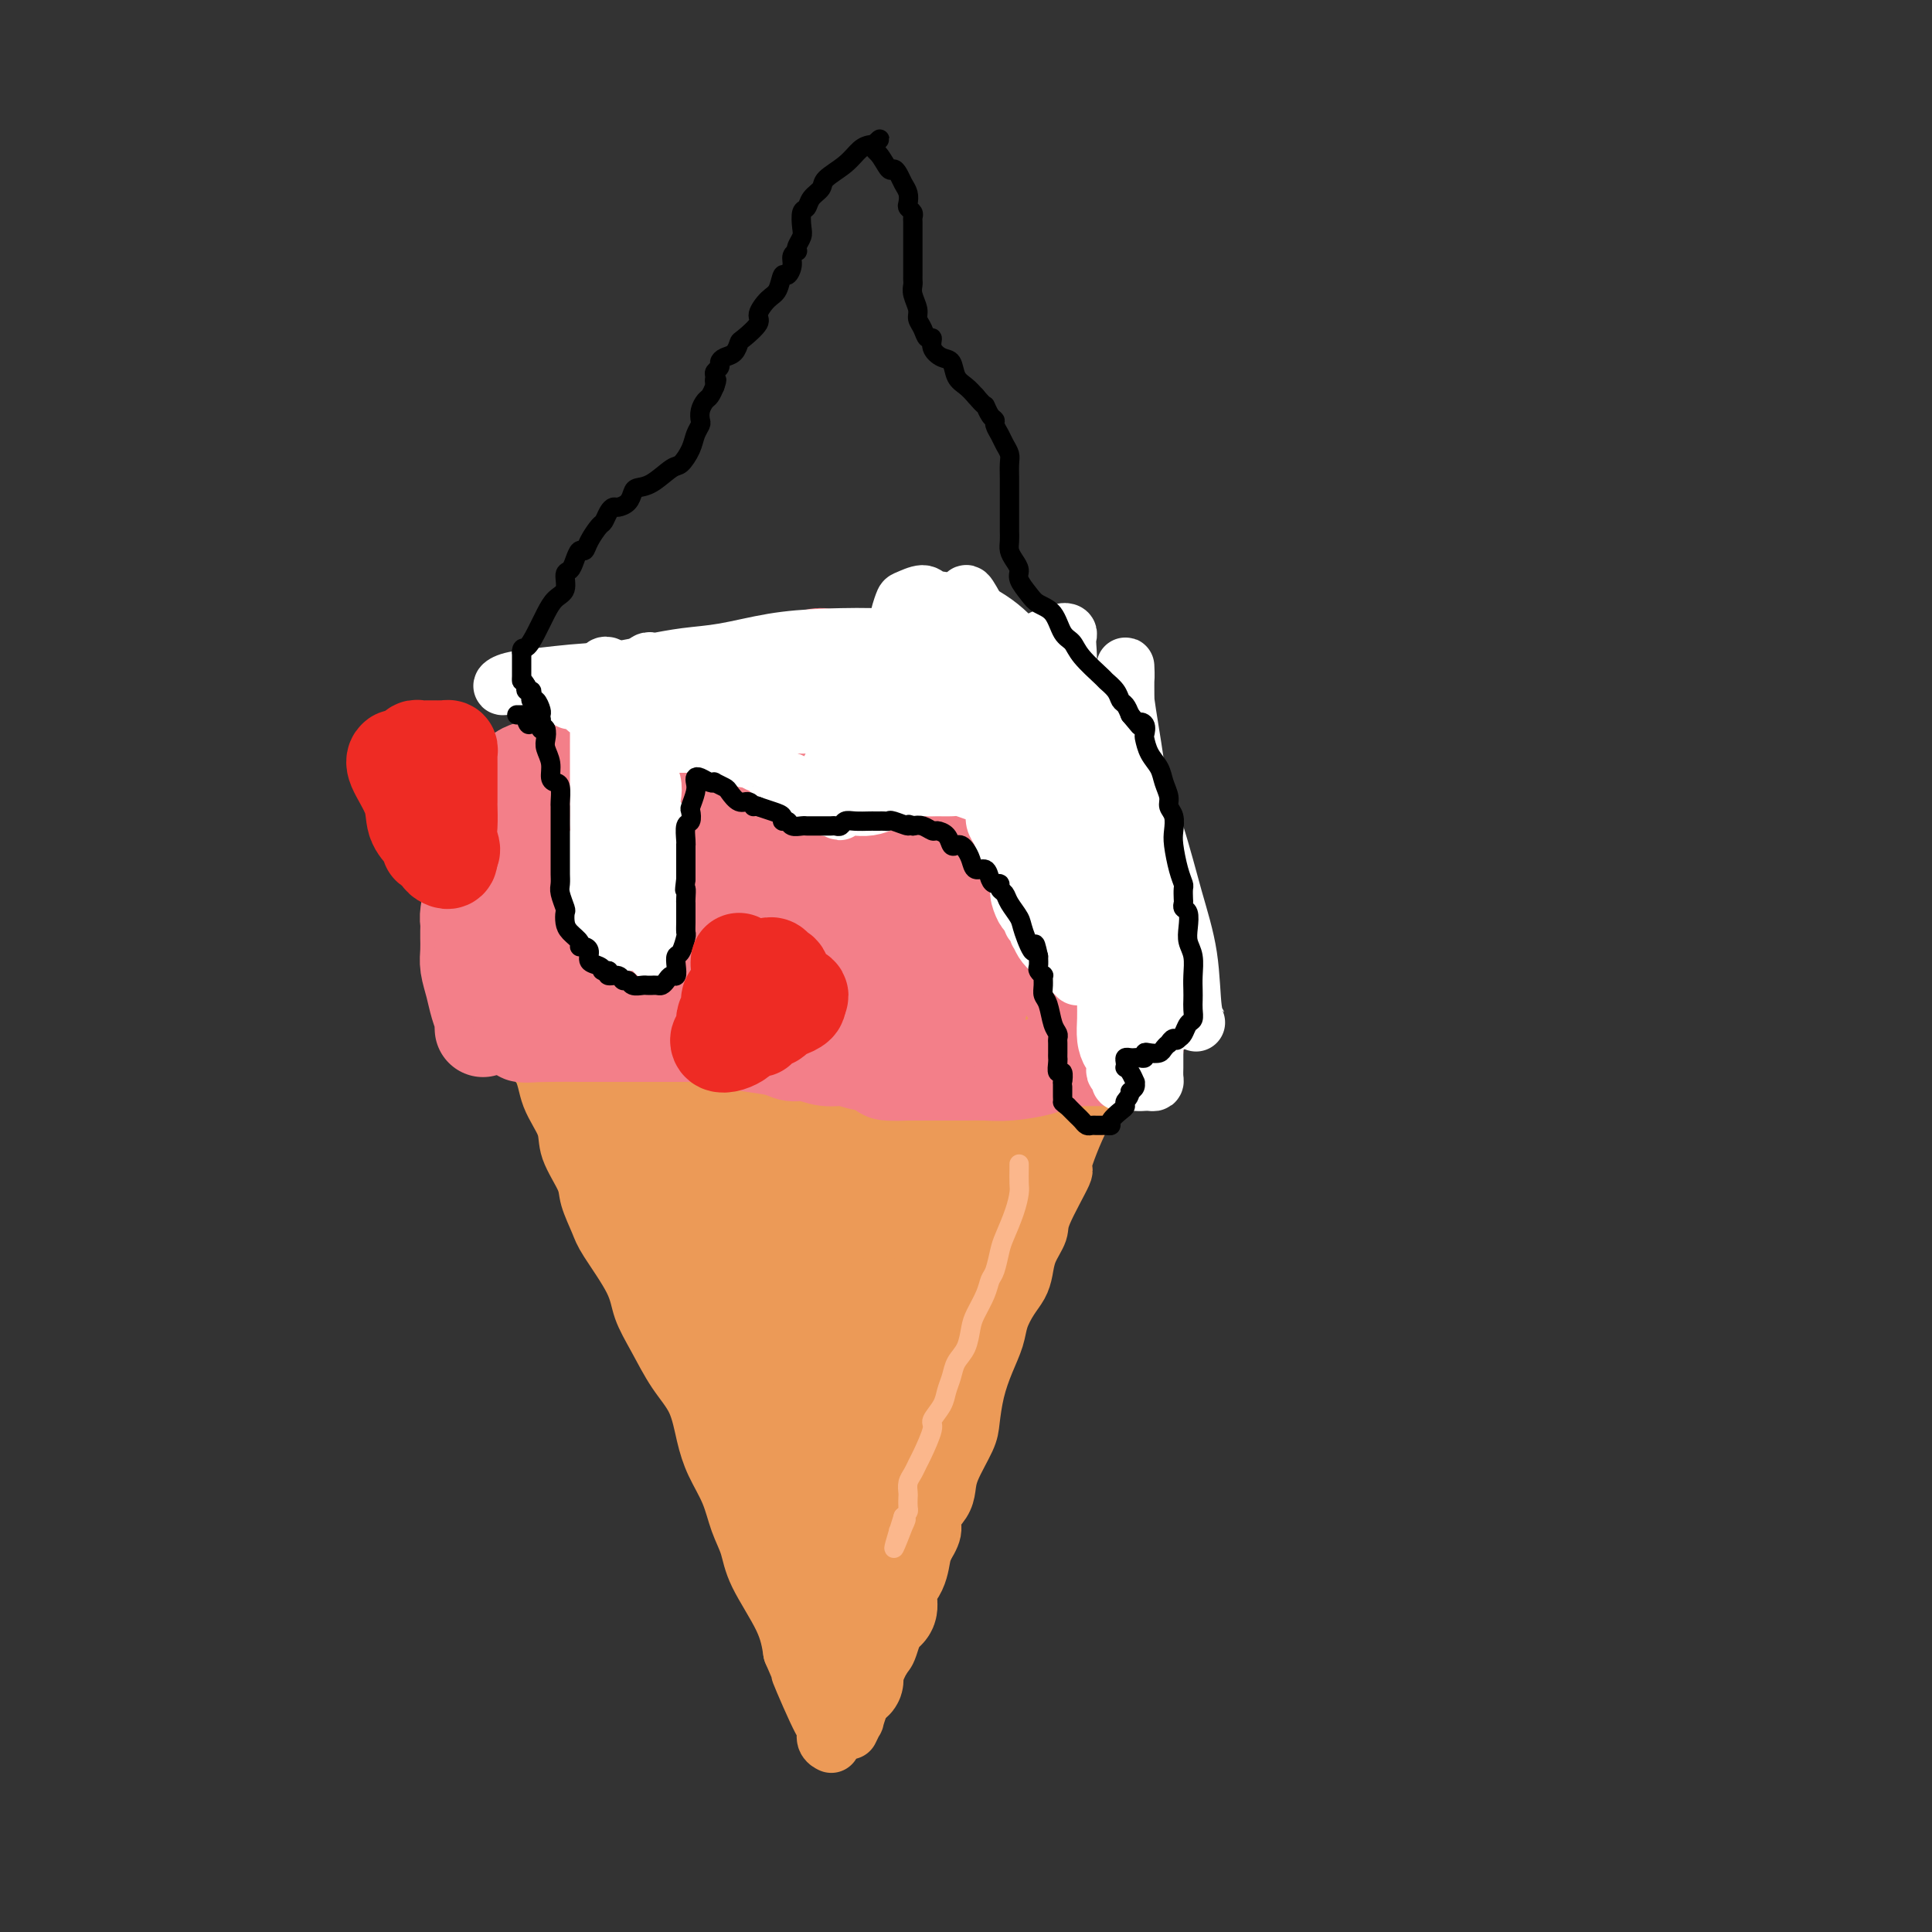 <svg viewBox='0 0 400 400' version='1.1' xmlns='http://www.w3.org/2000/svg' xmlns:xlink='http://www.w3.org/1999/xlink'><rect x="0" y="0" width="400" height="400" fill="#333333" stroke="none"/><g fill='none' stroke='#EC9A57' stroke-width='12' stroke-linecap='round' stroke-linejoin='round'><path d='M109,215c-0.311,-0.143 -0.622,-0.286 -1,0c-0.378,0.286 -0.822,1.001 0,2c0.822,0.999 2.911,2.284 4,4c1.089,1.716 1.180,3.864 2,6c0.820,2.136 2.370,4.259 3,6c0.630,1.741 0.340,3.098 1,5c0.660,1.902 2.271,4.349 3,6c0.729,1.651 0.575,2.505 1,4c0.425,1.495 1.429,3.629 2,5c0.571,1.371 0.711,1.979 2,4c1.289,2.021 3.728,5.455 5,8c1.272,2.545 1.377,4.202 2,6c0.623,1.798 1.766,3.736 3,6c1.234,2.264 2.561,4.855 4,7c1.439,2.145 2.990,3.843 4,6c1.010,2.157 1.479,4.771 2,7c0.521,2.229 1.095,4.073 2,6c0.905,1.927 2.140,3.938 3,6c0.860,2.062 1.344,4.174 2,6c0.656,1.826 1.485,3.366 2,5c0.515,1.634 0.716,3.363 2,6c1.284,2.637 3.653,6.182 5,9c1.347,2.818 1.674,4.909 2,7'/><path d='M164,342c8.813,20.412 3.346,7.942 2,5c-1.346,-2.942 1.429,3.643 3,7c1.571,3.357 1.936,3.488 2,4c0.064,0.512 -0.175,1.407 0,2c0.175,0.593 0.764,0.884 1,1c0.236,0.116 0.118,0.058 0,0'/><path d='M229,215c0.136,0.592 0.273,1.184 0,2c-0.273,0.816 -0.955,1.858 -1,3c-0.045,1.142 0.548,2.386 0,4c-0.548,1.614 -2.236,3.600 -4,7c-1.764,3.400 -3.604,8.215 -4,10c-0.396,1.785 0.651,0.540 0,2c-0.651,1.460 -3.000,5.626 -4,8c-1.000,2.374 -0.652,2.956 -1,4c-0.348,1.044 -1.393,2.551 -2,4c-0.607,1.449 -0.778,2.841 -1,4c-0.222,1.159 -0.496,2.086 -1,3c-0.504,0.914 -1.238,1.813 -2,3c-0.762,1.187 -1.553,2.660 -2,4c-0.447,1.340 -0.552,2.547 -1,4c-0.448,1.453 -1.241,3.151 -2,5c-0.759,1.849 -1.485,3.849 -2,6c-0.515,2.151 -0.819,4.452 -1,6c-0.181,1.548 -0.238,2.343 -1,4c-0.762,1.657 -2.227,4.175 -3,6c-0.773,1.825 -0.854,2.956 -1,4c-0.146,1.044 -0.358,2.001 -1,3c-0.642,0.999 -1.715,2.041 -2,3c-0.285,0.959 0.219,1.835 0,3c-0.219,1.165 -1.161,2.619 -2,4c-0.839,1.381 -1.575,2.690 -2,4c-0.425,1.310 -0.537,2.622 -1,4c-0.463,1.378 -1.275,2.822 -2,4c-0.725,1.178 -1.362,2.089 -2,3'/><path d='M184,336c-6.874,19.486 -1.558,7.701 0,4c1.558,-3.701 -0.643,0.683 -2,3c-1.357,2.317 -1.870,2.566 -2,3c-0.130,0.434 0.124,1.053 0,2c-0.124,0.947 -0.625,2.223 -1,3c-0.375,0.777 -0.622,1.056 -1,2c-0.378,0.944 -0.885,2.552 -1,3c-0.115,0.448 0.161,-0.264 0,0c-0.161,0.264 -0.760,1.504 -1,2c-0.240,0.496 -0.120,0.248 0,0'/><path d='M113,212c-0.284,0.033 -0.567,0.065 0,0c0.567,-0.065 1.985,-0.228 3,0c1.015,0.228 1.628,0.846 2,1c0.372,0.154 0.503,-0.155 1,0c0.497,0.155 1.360,0.774 2,1c0.640,0.226 1.057,0.061 2,0c0.943,-0.061 2.411,-0.016 3,0c0.589,0.016 0.297,0.004 1,0c0.703,-0.004 2.401,-0.001 3,0c0.599,0.001 0.099,0.000 1,0c0.901,-0.000 3.201,-0.000 4,0c0.799,0.000 0.095,0.000 0,0c-0.095,-0.000 0.417,-0.000 1,0c0.583,0.000 1.236,0.000 2,0c0.764,-0.000 1.637,-0.000 2,0c0.363,0.000 0.214,0.000 1,0c0.786,-0.000 2.506,-0.000 4,0c1.494,0.000 2.762,0.001 4,0c1.238,-0.001 2.445,-0.003 4,0c1.555,0.003 3.458,0.011 5,0c1.542,-0.011 2.723,-0.041 4,0c1.277,0.041 2.651,0.155 4,0c1.349,-0.155 2.675,-0.577 4,-1'/><path d='M170,213c9.805,0.155 5.816,0.041 5,0c-0.816,-0.041 1.541,-0.011 3,0c1.459,0.011 2.019,0.003 3,0c0.981,-0.003 2.381,-0.001 3,0c0.619,0.001 0.455,0.000 1,0c0.545,-0.000 1.799,-0.000 3,0c1.201,0.000 2.351,0.000 3,0c0.649,-0.000 0.798,-0.000 2,0c1.202,0.000 3.456,0.000 5,0c1.544,-0.000 2.378,0.000 3,0c0.622,-0.000 1.031,-0.000 2,0c0.969,0.000 2.496,0.000 3,0c0.504,-0.000 -0.016,-0.000 0,0c0.016,0.000 0.568,0.000 1,0c0.432,-0.000 0.746,-0.001 1,0c0.254,0.001 0.449,0.004 1,0c0.551,-0.004 1.456,-0.016 2,0c0.544,0.016 0.725,0.061 1,0c0.275,-0.061 0.644,-0.227 1,0c0.356,0.227 0.700,0.845 1,1c0.300,0.155 0.556,-0.155 1,0c0.444,0.155 1.074,0.774 2,1c0.926,0.226 2.147,0.060 3,0c0.853,-0.060 1.339,-0.013 2,0c0.661,0.013 1.497,-0.007 2,0c0.503,0.007 0.674,0.040 1,0c0.326,-0.040 0.807,-0.154 1,0c0.193,0.154 0.096,0.577 0,1'/><path d='M226,216c9.333,0.500 4.667,0.250 0,0'/></g>
<g fill='none' stroke='#EC9A57' stroke-width='20' stroke-linecap='round' stroke-linejoin='round'><path d='M119,226c0.286,-0.009 0.571,-0.017 1,0c0.429,0.017 1.001,0.060 2,0c0.999,-0.060 2.426,-0.224 4,0c1.574,0.224 3.296,0.834 5,1c1.704,0.166 3.390,-0.113 6,0c2.610,0.113 6.144,0.619 8,1c1.856,0.381 2.036,0.638 3,1c0.964,0.362 2.713,0.829 4,1c1.287,0.171 2.110,0.046 3,0c0.890,-0.046 1.845,-0.012 3,0c1.155,0.012 2.510,0.003 4,0c1.490,-0.003 3.115,-0.000 4,0c0.885,0.000 1.030,-0.003 2,0c0.970,0.003 2.766,0.011 4,0c1.234,-0.011 1.906,-0.040 3,0c1.094,0.040 2.611,0.150 4,0c1.389,-0.150 2.651,-0.561 4,-1c1.349,-0.439 2.785,-0.906 4,-1c1.215,-0.094 2.210,0.186 3,0c0.790,-0.186 1.377,-0.839 2,-1c0.623,-0.161 1.283,0.168 2,0c0.717,-0.168 1.490,-0.833 2,-1c0.510,-0.167 0.755,0.165 1,0c0.245,-0.165 0.488,-0.828 1,-1c0.512,-0.172 1.292,0.146 2,0c0.708,-0.146 1.345,-0.756 2,-1c0.655,-0.244 1.327,-0.122 2,0'/><path d='M204,224c4.326,-1.155 2.640,-1.041 2,-1c-0.640,0.041 -0.235,0.011 0,0c0.235,-0.011 0.301,-0.002 0,0c-0.301,0.002 -0.970,-0.003 -2,0c-1.030,0.003 -2.421,0.015 -4,0c-1.579,-0.015 -3.347,-0.057 -5,0c-1.653,0.057 -3.191,0.211 -5,0c-1.809,-0.211 -3.890,-0.789 -5,-1c-1.110,-0.211 -1.249,-0.057 -2,0c-0.751,0.057 -2.112,0.015 -3,0c-0.888,-0.015 -1.302,-0.004 -2,0c-0.698,0.004 -1.681,0.000 -3,0c-1.319,-0.000 -2.975,0.003 -4,0c-1.025,-0.003 -1.421,-0.011 -2,0c-0.579,0.011 -1.343,0.042 -2,0c-0.657,-0.042 -1.207,-0.155 -1,0c0.207,0.155 1.171,0.580 3,1c1.829,0.420 4.523,0.834 7,1c2.477,0.166 4.739,0.083 7,0'/><path d='M183,224c2.983,0.309 2.440,0.083 4,0c1.560,-0.083 5.223,-0.022 7,0c1.777,0.022 1.668,0.006 2,0c0.332,-0.006 1.104,-0.003 2,0c0.896,0.003 1.916,0.007 3,0c1.084,-0.007 2.230,-0.026 3,0c0.770,0.026 1.162,0.098 2,0c0.838,-0.098 2.122,-0.367 3,-1c0.878,-0.633 1.351,-1.631 2,-2c0.649,-0.369 1.473,-0.110 2,0c0.527,0.110 0.758,0.072 1,0c0.242,-0.072 0.496,-0.177 1,0c0.504,0.177 1.259,0.636 2,1c0.741,0.364 1.469,0.632 2,1c0.531,0.368 0.867,0.838 1,1c0.133,0.162 0.065,0.018 0,0c-0.065,-0.018 -0.126,0.089 0,1c0.126,0.911 0.441,2.626 0,4c-0.441,1.374 -1.638,2.407 -3,4c-1.362,1.593 -2.891,3.747 -4,6c-1.109,2.253 -1.799,4.607 -3,7c-1.201,2.393 -2.915,4.827 -4,7c-1.085,2.173 -1.543,4.087 -2,6'/><path d='M204,259c-3.122,6.342 -2.927,4.699 -3,5c-0.073,0.301 -0.415,2.548 -1,4c-0.585,1.452 -1.414,2.109 -2,3c-0.586,0.891 -0.931,2.016 -1,3c-0.069,0.984 0.136,1.827 0,3c-0.136,1.173 -0.614,2.675 -1,4c-0.386,1.325 -0.681,2.471 -1,4c-0.319,1.529 -0.664,3.439 -1,5c-0.336,1.561 -0.664,2.772 -1,4c-0.336,1.228 -0.682,2.474 -1,4c-0.318,1.526 -0.610,3.332 -1,5c-0.390,1.668 -0.878,3.197 -1,4c-0.122,0.803 0.123,0.879 0,2c-0.123,1.121 -0.615,3.287 -1,5c-0.385,1.713 -0.663,2.974 -1,4c-0.337,1.026 -0.731,1.818 -1,3c-0.269,1.182 -0.411,2.754 -1,4c-0.589,1.246 -1.626,2.166 -2,3c-0.374,0.834 -0.085,1.582 0,2c0.085,0.418 -0.032,0.504 0,1c0.032,0.496 0.215,1.401 0,2c-0.215,0.599 -0.827,0.892 -1,1c-0.173,0.108 0.093,0.031 0,0c-0.093,-0.031 -0.547,-0.015 -1,0'/><path d='M182,334c-3.570,11.766 -1.496,3.680 -1,1c0.496,-2.680 -0.588,0.047 -1,1c-0.412,0.953 -0.153,0.131 0,0c0.153,-0.131 0.199,0.428 0,1c-0.199,0.572 -0.642,1.157 -1,2c-0.358,0.843 -0.631,1.942 -1,3c-0.369,1.058 -0.834,2.073 -1,3c-0.166,0.927 -0.034,1.766 0,2c0.034,0.234 -0.029,-0.137 0,0c0.029,0.137 0.149,0.783 0,1c-0.149,0.217 -0.569,0.004 -1,0c-0.431,-0.004 -0.875,0.201 -1,0c-0.125,-0.201 0.070,-0.806 0,-1c-0.070,-0.194 -0.403,0.025 -1,-1c-0.597,-1.025 -1.456,-3.293 -2,-5c-0.544,-1.707 -0.772,-2.854 -1,-4'/><path d='M171,337c-1.258,-2.412 -1.401,-2.944 -2,-5c-0.599,-2.056 -1.652,-5.638 -2,-7c-0.348,-1.362 0.009,-0.504 0,-1c-0.009,-0.496 -0.382,-2.347 -1,-4c-0.618,-1.653 -1.479,-3.108 -2,-4c-0.521,-0.892 -0.702,-1.221 -1,-2c-0.298,-0.779 -0.713,-2.009 -1,-3c-0.287,-0.991 -0.448,-1.743 -1,-3c-0.552,-1.257 -1.497,-3.018 -2,-4c-0.503,-0.982 -0.565,-1.185 -1,-3c-0.435,-1.815 -1.244,-5.243 -2,-7c-0.756,-1.757 -1.460,-1.842 -2,-3c-0.540,-1.158 -0.915,-3.389 -2,-5c-1.085,-1.611 -2.881,-2.601 -4,-4c-1.119,-1.399 -1.563,-3.206 -2,-5c-0.437,-1.794 -0.869,-3.573 -2,-5c-1.131,-1.427 -2.960,-2.500 -4,-4c-1.040,-1.500 -1.289,-3.425 -2,-5c-0.711,-1.575 -1.883,-2.800 -3,-4c-1.117,-1.200 -2.180,-2.373 -3,-4c-0.820,-1.627 -1.395,-3.706 -2,-5c-0.605,-1.294 -1.238,-1.804 -2,-3c-0.762,-1.196 -1.654,-3.080 -2,-4c-0.346,-0.920 -0.145,-0.876 0,-1c0.145,-0.124 0.235,-0.415 0,-1c-0.235,-0.585 -0.794,-1.465 -1,-2c-0.206,-0.535 -0.059,-0.724 0,-1c0.059,-0.276 0.029,-0.638 0,-1'/><path d='M125,237c-4.782,-8.757 -1.236,-2.150 1,0c2.236,2.150 3.162,-0.156 5,-1c1.838,-0.844 4.588,-0.225 7,0c2.412,0.225 4.487,0.057 6,0c1.513,-0.057 2.465,-0.004 4,0c1.535,0.004 3.652,-0.041 5,0c1.348,0.041 1.928,0.170 3,0c1.072,-0.170 2.636,-0.638 4,-1c1.364,-0.362 2.528,-0.619 4,-1c1.472,-0.381 3.252,-0.887 5,-1c1.748,-0.113 3.465,0.166 5,0c1.535,-0.166 2.887,-0.776 4,-1c1.113,-0.224 1.985,-0.060 3,0c1.015,0.060 2.172,0.016 3,0c0.828,-0.016 1.326,-0.005 2,0c0.674,0.005 1.524,0.005 2,0c0.476,-0.005 0.579,-0.015 1,0c0.421,0.015 1.159,0.056 2,0c0.841,-0.056 1.785,-0.207 2,0c0.215,0.207 -0.297,0.773 0,1c0.297,0.227 1.405,0.116 2,0c0.595,-0.116 0.679,-0.238 1,0c0.321,0.238 0.880,0.837 1,1c0.120,0.163 -0.198,-0.110 0,0c0.198,0.110 0.914,0.603 1,1c0.086,0.397 -0.457,0.699 -1,1'/><path d='M197,236c0.709,0.792 -0.517,0.771 -2,1c-1.483,0.229 -3.221,0.706 -5,1c-1.779,0.294 -3.598,0.404 -6,1c-2.402,0.596 -5.388,1.676 -8,2c-2.612,0.324 -4.851,-0.109 -7,0c-2.149,0.109 -4.207,0.760 -6,1c-1.793,0.240 -3.319,0.068 -5,0c-1.681,-0.068 -3.515,-0.032 -5,0c-1.485,0.032 -2.622,0.060 -4,0c-1.378,-0.060 -2.998,-0.209 -4,0c-1.002,0.209 -1.385,0.777 -2,1c-0.615,0.223 -1.463,0.102 -2,0c-0.537,-0.102 -0.764,-0.185 -1,0c-0.236,0.185 -0.480,0.638 0,1c0.480,0.362 1.683,0.633 3,1c1.317,0.367 2.746,0.830 5,1c2.254,0.170 5.331,0.045 9,0c3.669,-0.045 7.928,-0.012 11,0c3.072,0.012 4.956,0.003 7,0c2.044,-0.003 4.249,-0.001 6,0c1.751,0.001 3.049,0.001 4,0c0.951,-0.001 1.557,-0.001 2,0c0.443,0.001 0.724,0.004 1,0c0.276,-0.004 0.546,-0.015 1,0c0.454,0.015 1.091,0.056 2,0c0.909,-0.056 2.091,-0.207 3,0c0.909,0.207 1.545,0.774 2,1c0.455,0.226 0.727,0.113 1,0'/><path d='M197,247c8.556,0.986 1.948,1.450 -2,2c-3.948,0.550 -5.234,1.187 -7,2c-1.766,0.813 -4.013,1.804 -7,3c-2.987,1.196 -6.714,2.597 -10,4c-3.286,1.403 -6.132,2.807 -9,4c-2.868,1.193 -5.758,2.175 -8,3c-2.242,0.825 -3.837,1.494 -5,2c-1.163,0.506 -1.893,0.850 -2,1c-0.107,0.150 0.409,0.105 1,0c0.591,-0.105 1.259,-0.269 3,0c1.741,0.269 4.557,0.972 8,1c3.443,0.028 7.515,-0.620 11,-1c3.485,-0.380 6.383,-0.494 9,-1c2.617,-0.506 4.954,-1.406 7,-2c2.046,-0.594 3.802,-0.882 5,-1c1.198,-0.118 1.838,-0.065 2,0c0.162,0.065 -0.152,0.141 0,0c0.152,-0.141 0.772,-0.500 0,0c-0.772,0.500 -2.935,1.857 -5,3c-2.065,1.143 -4.033,2.071 -6,3'/><path d='M182,270c-2.512,1.377 -4.291,1.819 -7,3c-2.709,1.181 -6.348,3.103 -8,4c-1.652,0.897 -1.319,0.771 -2,1c-0.681,0.229 -2.378,0.814 -3,1c-0.622,0.186 -0.169,-0.027 0,0c0.169,0.027 0.053,0.294 -1,0c-1.053,-0.294 -3.042,-1.150 -4,-2c-0.958,-0.850 -0.887,-1.693 -1,-3c-0.113,-1.307 -0.412,-3.076 -1,-5c-0.588,-1.924 -1.464,-4.001 -2,-6c-0.536,-1.999 -0.733,-3.919 -1,-6c-0.267,-2.081 -0.606,-4.324 -1,-6c-0.394,-1.676 -0.845,-2.786 -1,-3c-0.155,-0.214 -0.016,0.468 0,1c0.016,0.532 -0.091,0.914 0,2c0.091,1.086 0.380,2.878 1,5c0.620,2.122 1.570,4.576 2,7c0.430,2.424 0.339,4.820 1,7c0.661,2.180 2.074,4.144 3,6c0.926,1.856 1.365,3.605 2,5c0.635,1.395 1.466,2.434 2,4c0.534,1.566 0.772,3.657 1,5c0.228,1.343 0.446,1.939 1,3c0.554,1.061 1.444,2.589 2,4c0.556,1.411 0.778,2.706 1,4'/><path d='M166,301c2.022,5.084 1.078,2.292 1,2c-0.078,-0.292 0.711,1.914 1,3c0.289,1.086 0.077,1.053 0,2c-0.077,0.947 -0.020,2.875 0,4c0.020,1.125 0.005,1.447 0,2c-0.005,0.553 0.002,1.336 0,2c-0.002,0.664 -0.012,1.211 0,2c0.012,0.789 0.045,1.822 0,2c-0.045,0.178 -0.170,-0.499 0,-1c0.170,-0.501 0.634,-0.825 1,-2c0.366,-1.175 0.635,-3.201 1,-5c0.365,-1.799 0.826,-3.371 1,-5c0.174,-1.629 0.061,-3.315 0,-5c-0.061,-1.685 -0.069,-3.370 0,-5c0.069,-1.630 0.214,-3.206 0,-4c-0.214,-0.794 -0.789,-0.805 -1,-1c-0.211,-0.195 -0.058,-0.575 0,-1c0.058,-0.425 0.020,-0.896 0,-1c-0.020,-0.104 -0.024,0.159 0,0c0.024,-0.159 0.075,-0.742 0,-1c-0.075,-0.258 -0.278,-0.193 0,-1c0.278,-0.807 1.036,-2.487 2,-3c0.964,-0.513 2.132,0.139 3,0c0.868,-0.139 1.434,-1.070 2,-2'/><path d='M177,283c1.475,-1.318 1.663,-1.112 2,-1c0.337,0.112 0.822,0.129 1,0c0.178,-0.129 0.048,-0.403 0,0c-0.048,0.403 -0.013,1.482 0,3c0.013,1.518 0.003,3.476 0,5c-0.003,1.524 -0.001,2.614 0,4c0.001,1.386 0.000,3.068 0,4c-0.000,0.932 -0.000,1.113 0,2c0.000,0.887 0.000,2.478 0,3c-0.000,0.522 -0.000,-0.026 0,0c0.000,0.026 0.001,0.625 0,1c-0.001,0.375 -0.004,0.525 0,1c0.004,0.475 0.015,1.277 0,2c-0.015,0.723 -0.056,1.369 0,2c0.056,0.631 0.207,1.247 0,2c-0.207,0.753 -0.774,1.644 -1,2c-0.226,0.356 -0.113,0.178 0,0'/></g>
<g fill='none' stroke='#FBB78C' stroke-width='4' stroke-linecap='round' stroke-linejoin='round'><path d='M211,241c0.004,0.121 0.008,0.242 0,1c-0.008,0.758 -0.030,2.155 0,3c0.030,0.845 0.110,1.140 0,2c-0.110,0.860 -0.411,2.285 -1,4c-0.589,1.715 -1.466,3.721 -2,5c-0.534,1.279 -0.724,1.830 -1,3c-0.276,1.170 -0.637,2.959 -1,4c-0.363,1.041 -0.726,1.335 -1,2c-0.274,0.665 -0.458,1.700 -1,3c-0.542,1.300 -1.440,2.865 -2,4c-0.560,1.135 -0.780,1.840 -1,3c-0.220,1.160 -0.439,2.774 -1,4c-0.561,1.226 -1.465,2.062 -2,3c-0.535,0.938 -0.702,1.977 -1,3c-0.298,1.023 -0.728,2.028 -1,3c-0.272,0.972 -0.388,1.909 -1,3c-0.612,1.091 -1.722,2.337 -2,3c-0.278,0.663 0.276,0.744 0,2c-0.276,1.256 -1.380,3.689 -2,5c-0.620,1.311 -0.754,1.502 -1,2c-0.246,0.498 -0.602,1.303 -1,2c-0.398,0.697 -0.838,1.286 -1,2c-0.162,0.714 -0.046,1.553 0,2c0.046,0.447 0.023,0.501 0,1c-0.023,0.499 -0.045,1.442 0,2c0.045,0.558 0.156,0.731 0,1c-0.156,0.269 -0.578,0.635 -1,1'/><path d='M187,314c-3.729,11.762 -1.051,4.668 0,2c1.051,-2.668 0.475,-0.911 0,0c-0.475,0.911 -0.850,0.974 -1,1c-0.150,0.026 -0.075,0.013 0,0'/></g>
<g fill='none' stroke='#F37F89' stroke-width='20' stroke-linecap='round' stroke-linejoin='round'><path d='M100,213c-0.024,-0.375 -0.049,-0.751 0,-1c0.049,-0.249 0.171,-0.373 0,-1c-0.171,-0.627 -0.634,-1.758 -1,-3c-0.366,-1.242 -0.634,-2.594 -1,-4c-0.366,-1.406 -0.830,-2.867 -1,-4c-0.170,-1.133 -0.046,-1.939 0,-3c0.046,-1.061 0.015,-2.377 0,-3c-0.015,-0.623 -0.015,-0.552 0,-1c0.015,-0.448 0.044,-1.415 0,-2c-0.044,-0.585 -0.163,-0.789 0,-2c0.163,-1.211 0.607,-3.430 1,-5c0.393,-1.570 0.736,-2.492 1,-4c0.264,-1.508 0.449,-3.604 1,-5c0.551,-1.396 1.467,-2.094 2,-3c0.533,-0.906 0.682,-2.022 1,-3c0.318,-0.978 0.806,-1.818 1,-2c0.194,-0.182 0.094,0.295 0,0c-0.094,-0.295 -0.181,-1.362 0,-2c0.181,-0.638 0.631,-0.848 1,-1c0.369,-0.152 0.655,-0.247 1,-1c0.345,-0.753 0.747,-2.164 2,-3c1.253,-0.836 3.358,-1.096 5,-2c1.642,-0.904 2.821,-2.452 4,-4'/><path d='M117,154c1.799,-1.091 1.797,-0.819 2,-1c0.203,-0.181 0.611,-0.815 1,-1c0.389,-0.185 0.757,0.080 1,0c0.243,-0.080 0.359,-0.505 1,-1c0.641,-0.495 1.807,-1.060 4,-2c2.193,-0.940 5.412,-2.255 8,-3c2.588,-0.745 4.543,-0.922 7,-2c2.457,-1.078 5.416,-3.058 8,-4c2.584,-0.942 4.793,-0.845 7,-1c2.207,-0.155 4.411,-0.563 6,-1c1.589,-0.437 2.562,-0.902 3,-1c0.438,-0.098 0.342,0.170 1,0c0.658,-0.170 2.069,-0.778 3,-1c0.931,-0.222 1.382,-0.060 2,0c0.618,0.060 1.404,0.016 3,0c1.596,-0.016 4.004,-0.004 6,0c1.996,0.004 3.582,0.001 5,0c1.418,-0.001 2.670,-0.000 4,0c1.330,0.000 2.738,0.000 4,0c1.262,-0.000 2.378,-0.000 3,0c0.622,0.000 0.749,0.000 1,0c0.251,-0.000 0.625,-0.000 1,0'/><path d='M198,136c8.185,-0.668 4.146,-0.338 3,0c-1.146,0.338 0.600,0.683 2,1c1.400,0.317 2.454,0.606 3,1c0.546,0.394 0.584,0.895 1,1c0.416,0.105 1.210,-0.185 2,0c0.790,0.185 1.576,0.845 2,1c0.424,0.155 0.485,-0.194 1,0c0.515,0.194 1.485,0.930 2,1c0.515,0.070 0.574,-0.526 1,0c0.426,0.526 1.217,2.174 2,3c0.783,0.826 1.557,0.828 2,1c0.443,0.172 0.557,0.513 1,1c0.443,0.487 1.217,1.120 2,2c0.783,0.880 1.576,2.007 2,3c0.424,0.993 0.480,1.854 1,3c0.520,1.146 1.506,2.578 2,4c0.494,1.422 0.497,2.833 1,4c0.503,1.167 1.507,2.091 2,3c0.493,0.909 0.475,1.804 1,3c0.525,1.196 1.593,2.693 2,3c0.407,0.307 0.151,-0.576 0,0c-0.151,0.576 -0.198,2.611 0,4c0.198,1.389 0.642,2.130 1,3c0.358,0.870 0.632,1.868 1,3c0.368,1.132 0.831,2.399 1,3c0.169,0.601 0.045,0.537 0,1c-0.045,0.463 -0.012,1.453 0,2c0.012,0.547 0.003,0.652 0,1c-0.003,0.348 -0.001,0.940 0,1c0.001,0.060 0.000,-0.411 0,0c-0.000,0.411 -0.000,1.706 0,3'/><path d='M236,192c0.463,3.833 0.120,2.917 0,3c-0.120,0.083 -0.018,1.165 0,2c0.018,0.835 -0.048,1.424 0,2c0.048,0.576 0.209,1.141 0,2c-0.209,0.859 -0.788,2.013 -1,3c-0.212,0.987 -0.056,1.809 0,3c0.056,1.191 0.011,2.753 0,4c-0.011,1.247 0.010,2.180 0,3c-0.010,0.820 -0.051,1.526 0,2c0.051,0.474 0.195,0.715 0,1c-0.195,0.285 -0.727,0.612 -1,1c-0.273,0.388 -0.285,0.836 -1,1c-0.715,0.164 -2.133,0.043 -3,0c-0.867,-0.043 -1.181,-0.009 -2,0c-0.819,0.009 -2.141,-0.009 -3,0c-0.859,0.009 -1.254,0.045 -2,0c-0.746,-0.045 -1.844,-0.170 -3,0c-1.156,0.170 -2.370,0.634 -3,1c-0.630,0.366 -0.676,0.634 -2,1c-1.324,0.366 -3.928,0.830 -6,1c-2.072,0.170 -3.613,0.046 -5,0c-1.387,-0.046 -2.619,-0.012 -4,0c-1.381,0.012 -2.910,0.003 -4,0c-1.090,-0.003 -1.740,-0.001 -3,0c-1.260,0.001 -3.130,0.000 -5,0'/><path d='M188,222c-7.616,0.281 -4.154,-0.517 -4,-1c0.154,-0.483 -2.998,-0.650 -5,-1c-2.002,-0.350 -2.854,-0.881 -4,-1c-1.146,-0.119 -2.584,0.175 -4,0c-1.416,-0.175 -2.808,-0.821 -4,-1c-1.192,-0.179 -2.184,0.107 -3,0c-0.816,-0.107 -1.457,-0.607 -3,-1c-1.543,-0.393 -3.987,-0.680 -6,-1c-2.013,-0.320 -3.595,-0.674 -5,-1c-1.405,-0.326 -2.634,-0.623 -4,-1c-1.366,-0.377 -2.869,-0.833 -4,-1c-1.131,-0.167 -1.888,-0.045 -3,0c-1.112,0.045 -2.577,0.012 -4,0c-1.423,-0.012 -2.803,-0.003 -4,0c-1.197,0.003 -2.211,0.001 -3,0c-0.789,-0.001 -1.353,-0.000 -2,0c-0.647,0.000 -1.377,0.000 -2,0c-0.623,-0.000 -1.141,0.000 -2,0c-0.859,-0.000 -2.060,-0.000 -3,0c-0.940,0.000 -1.618,0.000 -2,0c-0.382,-0.000 -0.468,-0.001 -1,0c-0.532,0.001 -1.511,0.004 -2,0c-0.489,-0.004 -0.487,-0.015 -1,0c-0.513,0.015 -1.539,0.056 -2,0c-0.461,-0.056 -0.355,-0.207 -1,0c-0.645,0.207 -2.041,0.774 -2,1c0.041,0.226 1.521,0.113 3,0'/><path d='M111,214c-4.415,0.155 0.048,0.041 3,0c2.952,-0.041 4.394,-0.011 6,0c1.606,0.011 3.376,0.003 5,0c1.624,-0.003 3.102,-0.001 4,0c0.898,0.001 1.217,0.000 2,0c0.783,-0.000 2.029,-0.000 3,0c0.971,0.000 1.668,0.000 3,0c1.332,-0.000 3.298,-0.001 5,0c1.702,0.001 3.141,0.004 5,0c1.859,-0.004 4.140,-0.015 6,0c1.860,0.015 3.300,0.057 5,0c1.700,-0.057 3.660,-0.211 5,0c1.340,0.211 2.060,0.789 3,1c0.940,0.211 2.099,0.057 3,0c0.901,-0.057 1.544,-0.015 2,0c0.456,0.015 0.725,0.004 1,0c0.275,-0.004 0.555,-0.001 1,0c0.445,0.001 1.055,0.000 2,0c0.945,-0.000 2.225,0.001 3,0c0.775,-0.001 1.046,-0.003 2,0c0.954,0.003 2.590,0.012 4,0c1.410,-0.012 2.595,-0.045 4,0c1.405,0.045 3.031,0.167 4,0c0.969,-0.167 1.280,-0.622 2,-1c0.720,-0.378 1.848,-0.679 3,-1c1.152,-0.321 2.329,-0.663 3,-1c0.671,-0.337 0.835,-0.668 1,-1'/><path d='M201,211c1.741,-1.338 1.593,-2.682 2,-4c0.407,-1.318 1.371,-2.611 2,-4c0.629,-1.389 0.925,-2.876 1,-4c0.075,-1.124 -0.070,-1.887 0,-3c0.070,-1.113 0.356,-2.578 0,-4c-0.356,-1.422 -1.356,-2.801 -2,-4c-0.644,-1.199 -0.934,-2.217 -2,-3c-1.066,-0.783 -2.908,-1.332 -5,-2c-2.092,-0.668 -4.432,-1.454 -7,-2c-2.568,-0.546 -5.362,-0.853 -8,-1c-2.638,-0.147 -5.119,-0.135 -8,0c-2.881,0.135 -6.160,0.391 -9,1c-2.840,0.609 -5.240,1.569 -8,2c-2.760,0.431 -5.878,0.331 -8,1c-2.122,0.669 -3.247,2.106 -5,3c-1.753,0.894 -4.134,1.243 -6,2c-1.866,0.757 -3.218,1.921 -5,3c-1.782,1.079 -3.994,2.072 -5,3c-1.006,0.928 -0.805,1.792 -1,2c-0.195,0.208 -0.787,-0.239 -1,0c-0.213,0.239 -0.048,1.162 0,2c0.048,0.838 -0.020,1.589 0,2c0.020,0.411 0.128,0.483 0,1c-0.128,0.517 -0.491,1.480 0,2c0.491,0.520 1.836,0.598 3,1c1.164,0.402 2.146,1.130 4,1c1.854,-0.130 4.579,-1.117 7,-2c2.421,-0.883 4.536,-1.661 7,-3c2.464,-1.339 5.275,-3.240 8,-6c2.725,-2.760 5.362,-6.380 8,-10'/><path d='M163,185c3.113,-3.325 2.897,-3.639 3,-5c0.103,-1.361 0.527,-3.769 1,-6c0.473,-2.231 0.996,-4.286 1,-6c0.004,-1.714 -0.511,-3.087 -1,-4c-0.489,-0.913 -0.953,-1.367 -2,-2c-1.047,-0.633 -2.677,-1.447 -4,-2c-1.323,-0.553 -2.341,-0.846 -4,-1c-1.659,-0.154 -3.960,-0.170 -6,0c-2.040,0.170 -3.818,0.525 -6,1c-2.182,0.475 -4.768,1.072 -7,2c-2.232,0.928 -4.110,2.189 -7,4c-2.890,1.811 -6.791,4.171 -10,6c-3.209,1.829 -5.725,3.127 -8,5c-2.275,1.873 -4.309,4.321 -6,6c-1.691,1.679 -3.040,2.590 -4,4c-0.960,1.410 -1.532,3.320 -2,5c-0.468,1.680 -0.834,3.130 -1,4c-0.166,0.870 -0.134,1.160 0,2c0.134,0.840 0.368,2.229 1,3c0.632,0.771 1.663,0.923 3,1c1.337,0.077 2.982,0.077 6,0c3.018,-0.077 7.410,-0.232 11,-1c3.590,-0.768 6.379,-2.150 11,-4c4.621,-1.850 11.073,-4.168 15,-6c3.927,-1.832 5.329,-3.179 7,-5c1.671,-1.821 3.611,-4.118 5,-6c1.389,-1.882 2.229,-3.350 3,-5c0.771,-1.650 1.475,-3.484 2,-5c0.525,-1.516 0.872,-2.716 1,-4c0.128,-1.284 0.037,-2.653 0,-4c-0.037,-1.347 -0.018,-2.674 0,-4'/><path d='M165,158c0.015,-2.896 -1.447,-1.638 -2,-2c-0.553,-0.362 -0.196,-2.346 -1,-3c-0.804,-0.654 -2.768,0.022 -4,0c-1.232,-0.022 -1.731,-0.743 -4,-1c-2.269,-0.257 -6.307,-0.049 -9,0c-2.693,0.049 -4.041,-0.061 -6,1c-1.959,1.061 -4.527,3.294 -7,5c-2.473,1.706 -4.849,2.886 -7,5c-2.151,2.114 -4.076,5.160 -6,8c-1.924,2.840 -3.848,5.472 -5,8c-1.152,2.528 -1.531,4.951 -2,7c-0.469,2.049 -1.029,3.724 -1,5c0.029,1.276 0.648,2.153 1,3c0.352,0.847 0.439,1.666 2,2c1.561,0.334 4.597,0.185 8,0c3.403,-0.185 7.172,-0.406 13,-1c5.828,-0.594 13.716,-1.560 19,-3c5.284,-1.440 7.966,-3.352 11,-5c3.034,-1.648 6.421,-3.031 9,-5c2.579,-1.969 4.350,-4.522 6,-7c1.650,-2.478 3.179,-4.880 4,-7c0.821,-2.120 0.934,-3.959 1,-6c0.066,-2.041 0.086,-4.284 0,-6c-0.086,-1.716 -0.279,-2.905 -1,-4c-0.721,-1.095 -1.970,-2.096 -3,-3c-1.030,-0.904 -1.842,-1.712 -3,-2c-1.158,-0.288 -2.661,-0.058 -4,0c-1.339,0.058 -2.514,-0.057 -5,1c-2.486,1.057 -6.285,3.284 -9,5c-2.715,1.716 -4.347,2.919 -6,5c-1.653,2.081 -3.326,5.041 -5,8'/><path d='M149,166c-1.205,2.535 -1.718,4.873 -2,7c-0.282,2.127 -0.332,4.043 0,6c0.332,1.957 1.047,3.953 2,5c0.953,1.047 2.145,1.143 4,2c1.855,0.857 4.374,2.474 7,3c2.626,0.526 5.359,-0.038 8,0c2.641,0.038 5.190,0.679 8,0c2.810,-0.679 5.881,-2.678 8,-4c2.119,-1.322 3.286,-1.969 5,-4c1.714,-2.031 3.974,-5.448 5,-8c1.026,-2.552 0.819,-4.239 1,-6c0.181,-1.761 0.751,-3.594 1,-5c0.249,-1.406 0.178,-2.384 0,-3c-0.178,-0.616 -0.462,-0.871 -1,-1c-0.538,-0.129 -1.328,-0.132 -2,0c-0.672,0.132 -1.225,0.399 -3,1c-1.775,0.601 -4.772,1.535 -8,3c-3.228,1.465 -6.687,3.462 -10,5c-3.313,1.538 -6.481,2.619 -9,4c-2.519,1.381 -4.391,3.063 -6,4c-1.609,0.937 -2.957,1.127 -4,2c-1.043,0.873 -1.781,2.427 -2,3c-0.219,0.573 0.080,0.164 0,0c-0.080,-0.164 -0.540,-0.082 -1,0'/><path d='M150,180c-5.064,2.769 -1.723,0.693 -1,0c0.723,-0.693 -1.173,-0.003 -3,0c-1.827,0.003 -3.585,-0.682 -5,-1c-1.415,-0.318 -2.487,-0.268 -4,0c-1.513,0.268 -3.466,0.753 -5,1c-1.534,0.247 -2.648,0.256 -4,1c-1.352,0.744 -2.941,2.224 -4,3c-1.059,0.776 -1.589,0.848 -2,1c-0.411,0.152 -0.702,0.385 -1,1c-0.298,0.615 -0.603,1.613 1,2c1.603,0.387 5.114,0.164 8,0c2.886,-0.164 5.149,-0.267 8,-1c2.851,-0.733 6.291,-2.095 9,-3c2.709,-0.905 4.687,-1.353 7,-2c2.313,-0.647 4.963,-1.494 7,-2c2.037,-0.506 3.463,-0.671 5,-1c1.537,-0.329 3.186,-0.822 4,-1c0.814,-0.178 0.793,-0.040 1,0c0.207,0.040 0.641,-0.017 1,0c0.359,0.017 0.643,0.108 1,0c0.357,-0.108 0.787,-0.415 1,0c0.213,0.415 0.209,1.550 0,2c-0.209,0.450 -0.623,0.213 -1,1c-0.377,0.787 -0.717,2.596 -2,4c-1.283,1.404 -3.509,2.401 -5,3c-1.491,0.599 -2.245,0.799 -3,1'/><path d='M163,189c-1.526,1.025 -1.341,1.588 -2,2c-0.659,0.412 -2.163,0.673 -3,1c-0.837,0.327 -1.009,0.720 -1,1c0.009,0.280 0.197,0.448 0,1c-0.197,0.552 -0.781,1.489 -1,2c-0.219,0.511 -0.074,0.596 0,1c0.074,0.404 0.078,1.127 0,2c-0.078,0.873 -0.236,1.897 0,3c0.236,1.103 0.868,2.285 1,3c0.132,0.715 -0.234,0.962 0,1c0.234,0.038 1.069,-0.133 2,0c0.931,0.133 1.959,0.571 3,1c1.041,0.429 2.095,0.848 3,1c0.905,0.152 1.660,0.038 3,0c1.340,-0.038 3.263,-0.000 5,0c1.737,0.000 3.287,-0.037 5,0c1.713,0.037 3.589,0.150 5,0c1.411,-0.150 2.358,-0.561 4,-1c1.642,-0.439 3.980,-0.905 5,-1c1.020,-0.095 0.720,0.181 1,0c0.280,-0.181 1.138,-0.819 2,-1c0.862,-0.181 1.728,0.093 2,0c0.272,-0.093 -0.048,-0.555 0,-1c0.048,-0.445 0.465,-0.872 1,-1c0.535,-0.128 1.187,0.045 2,0c0.813,-0.045 1.787,-0.308 2,-1c0.213,-0.692 -0.335,-1.812 0,-3c0.335,-1.188 1.554,-2.442 2,-4c0.446,-1.558 0.120,-3.419 0,-5c-0.120,-1.581 -0.034,-2.880 0,-6c0.034,-3.120 0.017,-8.060 0,-13'/><path d='M204,171c0.354,-6.079 0.238,-5.777 0,-7c-0.238,-1.223 -0.600,-3.972 -1,-6c-0.400,-2.028 -0.838,-3.335 -1,-4c-0.162,-0.665 -0.046,-0.688 0,-1c0.046,-0.312 0.024,-0.913 0,-1c-0.024,-0.087 -0.051,0.339 0,0c0.051,-0.339 0.178,-1.442 0,-2c-0.178,-0.558 -0.663,-0.570 -1,-1c-0.337,-0.430 -0.527,-1.279 -1,-2c-0.473,-0.721 -1.228,-1.313 -2,-2c-0.772,-0.687 -1.562,-1.468 -2,-2c-0.438,-0.532 -0.526,-0.813 -1,-1c-0.474,-0.187 -1.336,-0.278 -2,0c-0.664,0.278 -1.131,0.925 -2,2c-0.869,1.075 -2.142,2.577 -3,4c-0.858,1.423 -1.302,2.767 -2,5c-0.698,2.233 -1.651,5.356 -2,8c-0.349,2.644 -0.093,4.808 0,7c0.093,2.192 0.024,4.412 0,7c-0.024,2.588 -0.003,5.545 0,8c0.003,2.455 -0.010,4.409 0,6c0.010,1.591 0.044,2.819 0,4c-0.044,1.181 -0.167,2.317 0,3c0.167,0.683 0.623,0.915 1,1c0.377,0.085 0.673,0.023 1,0c0.327,-0.023 0.684,-0.006 1,0c0.316,0.006 0.590,0.002 1,0c0.410,-0.002 0.955,-0.000 2,0c1.045,0.000 2.589,0.000 3,0c0.411,-0.000 -0.311,-0.000 0,0c0.311,0.000 1.656,0.000 3,0'/><path d='M196,197c1.994,0.160 0.979,0.060 1,0c0.021,-0.060 1.077,-0.080 2,-1c0.923,-0.920 1.715,-2.739 2,-4c0.285,-1.261 0.065,-1.965 0,-5c-0.065,-3.035 0.024,-8.400 0,-12c-0.024,-3.600 -0.161,-5.434 0,-8c0.161,-2.566 0.622,-5.865 1,-8c0.378,-2.135 0.675,-3.107 1,-4c0.325,-0.893 0.679,-1.706 1,-2c0.321,-0.294 0.611,-0.070 1,0c0.389,0.070 0.878,-0.013 1,0c0.122,0.013 -0.122,0.121 0,0c0.122,-0.121 0.609,-0.472 1,0c0.391,0.472 0.686,1.767 1,3c0.314,1.233 0.647,2.404 1,4c0.353,1.596 0.725,3.616 1,5c0.275,1.384 0.454,2.132 1,3c0.546,0.868 1.459,1.857 2,3c0.541,1.143 0.708,2.442 1,3c0.292,0.558 0.707,0.376 1,1c0.293,0.624 0.463,2.052 1,3c0.537,0.948 1.439,1.414 2,2c0.561,0.586 0.780,1.292 1,2c0.220,0.708 0.440,1.416 1,3c0.560,1.584 1.458,4.042 2,6c0.542,1.958 0.726,3.417 1,5c0.274,1.583 0.637,3.292 1,5'/><path d='M224,201c2.882,8.014 0.588,4.049 0,3c-0.588,-1.049 0.529,0.817 1,2c0.471,1.183 0.296,1.681 0,2c-0.296,0.319 -0.713,0.457 -1,0c-0.287,-0.457 -0.444,-1.509 -1,-2c-0.556,-0.491 -1.512,-0.423 -2,-1c-0.488,-0.577 -0.509,-1.801 -1,-3c-0.491,-1.199 -1.451,-2.373 -2,-3c-0.549,-0.627 -0.686,-0.707 -1,-1c-0.314,-0.293 -0.804,-0.798 -1,-1c-0.196,-0.202 -0.098,-0.101 0,0'/></g>
<g fill='none' stroke='#FFFFFF' stroke-width='12' stroke-linecap='round' stroke-linejoin='round'><path d='M118,145c0.190,0.022 0.381,0.043 1,0c0.619,-0.043 1.668,-0.151 2,0c0.332,0.151 -0.051,0.562 0,1c0.051,0.438 0.535,0.904 1,1c0.465,0.096 0.909,-0.179 1,0c0.091,0.179 -0.172,0.813 0,1c0.172,0.187 0.778,-0.072 1,0c0.222,0.072 0.059,0.474 0,1c-0.059,0.526 -0.016,1.176 0,2c0.016,0.824 0.004,1.821 0,3c-0.004,1.179 -0.001,2.539 0,4c0.001,1.461 0.000,3.024 0,4c-0.000,0.976 -0.000,1.364 0,2c0.000,0.636 0.001,1.521 0,2c-0.001,0.479 -0.004,0.553 0,1c0.004,0.447 0.015,1.265 0,2c-0.015,0.735 -0.057,1.385 0,2c0.057,0.615 0.212,1.195 0,2c-0.212,0.805 -0.790,1.835 -1,3c-0.210,1.165 -0.053,2.463 0,4c0.053,1.537 0.003,3.311 0,5c-0.003,1.689 0.042,3.294 0,4c-0.042,0.706 -0.170,0.515 0,1c0.170,0.485 0.637,1.646 1,2c0.363,0.354 0.622,-0.097 1,0c0.378,0.097 0.875,0.744 1,1c0.125,0.256 -0.121,0.120 0,0c0.121,-0.120 0.610,-0.225 1,0c0.390,0.225 0.683,0.778 1,1c0.317,0.222 0.659,0.111 1,0'/><path d='M129,194c1.107,0.999 0.874,0.995 1,1c0.126,0.005 0.612,0.017 1,0c0.388,-0.017 0.679,-0.062 1,0c0.321,0.062 0.674,0.233 1,0c0.326,-0.233 0.626,-0.869 1,-1c0.374,-0.131 0.822,0.243 1,0c0.178,-0.243 0.086,-1.103 0,-2c-0.086,-0.897 -0.167,-1.831 0,-3c0.167,-1.169 0.581,-2.572 1,-4c0.419,-1.428 0.844,-2.881 1,-4c0.156,-1.119 0.044,-1.902 0,-3c-0.044,-1.098 -0.019,-2.510 0,-3c0.019,-0.490 0.033,-0.060 0,0c-0.033,0.060 -0.113,-0.252 0,-1c0.113,-0.748 0.419,-1.933 0,-3c-0.419,-1.067 -1.562,-2.018 -2,-3c-0.438,-0.982 -0.170,-1.996 0,-3c0.170,-1.004 0.242,-1.999 0,-3c-0.242,-1.001 -0.797,-2.009 -1,-3c-0.203,-0.991 -0.055,-1.967 0,-3c0.055,-1.033 0.016,-2.125 0,-3c-0.016,-0.875 -0.008,-1.532 0,-2c0.008,-0.468 0.017,-0.745 0,-1c-0.017,-0.255 -0.060,-0.488 0,-1c0.060,-0.512 0.222,-1.302 0,-2c-0.222,-0.698 -0.829,-1.303 -1,-2c-0.171,-0.697 0.094,-1.485 0,-2c-0.094,-0.515 -0.547,-0.758 -1,-1'/><path d='M132,142c-0.908,-6.211 -0.678,-2.240 -1,-1c-0.322,1.240 -1.196,-0.252 -2,-1c-0.804,-0.748 -1.536,-0.751 -2,-1c-0.464,-0.249 -0.658,-0.745 -1,-1c-0.342,-0.255 -0.832,-0.271 -1,0c-0.168,0.271 -0.014,0.828 0,1c0.014,0.172 -0.111,-0.040 0,1c0.111,1.040 0.460,3.331 1,5c0.540,1.669 1.273,2.716 2,4c0.727,1.284 1.449,2.805 2,4c0.551,1.195 0.931,2.065 1,3c0.069,0.935 -0.174,1.934 0,3c0.174,1.066 0.763,2.197 1,3c0.237,0.803 0.120,1.277 0,2c-0.120,0.723 -0.243,1.696 0,3c0.243,1.304 0.854,2.939 1,4c0.146,1.061 -0.171,1.547 0,2c0.171,0.453 0.830,0.874 1,2c0.170,1.126 -0.151,2.959 0,4c0.151,1.041 0.772,1.290 1,2c0.228,0.710 0.061,1.881 0,3c-0.061,1.119 -0.016,2.187 0,3c0.016,0.813 0.004,1.373 0,2c-0.004,0.627 -0.001,1.322 0,2c0.001,0.678 0.001,1.339 0,2'/><path d='M135,193c1.439,8.510 0.536,2.286 0,0c-0.536,-2.286 -0.707,-0.633 -1,0c-0.293,0.633 -0.709,0.248 -1,0c-0.291,-0.248 -0.456,-0.358 -1,-1c-0.544,-0.642 -1.467,-1.817 -2,-3c-0.533,-1.183 -0.675,-2.373 -1,-3c-0.325,-0.627 -0.833,-0.690 -1,-1c-0.167,-0.310 0.007,-0.867 0,-1c-0.007,-0.133 -0.194,0.156 0,0c0.194,-0.156 0.770,-0.759 1,-1c0.230,-0.241 0.115,-0.121 0,0'/><path d='M135,154c0.322,-0.000 0.645,-0.000 1,0c0.355,0.000 0.743,0.000 1,0c0.257,-0.000 0.383,-0.000 1,0c0.617,0.000 1.724,0.000 2,0c0.276,-0.000 -0.279,-0.001 0,0c0.279,0.001 1.391,0.004 2,0c0.609,-0.004 0.716,-0.015 1,0c0.284,0.015 0.744,0.057 1,0c0.256,-0.057 0.306,-0.212 1,0c0.694,0.212 2.032,0.793 3,1c0.968,0.207 1.565,0.040 2,0c0.435,-0.040 0.708,0.046 1,0c0.292,-0.046 0.602,-0.223 1,0c0.398,0.223 0.883,0.848 1,1c0.117,0.152 -0.134,-0.168 0,0c0.134,0.168 0.654,0.822 1,1c0.346,0.178 0.519,-0.122 1,0c0.481,0.122 1.270,0.666 2,1c0.730,0.334 1.401,0.457 2,1c0.599,0.543 1.124,1.507 2,2c0.876,0.493 2.101,0.514 3,1c0.899,0.486 1.473,1.437 2,2c0.527,0.563 1.007,0.739 2,1c0.993,0.261 2.498,0.609 3,1c0.502,0.391 0.001,0.826 0,1c-0.001,0.174 0.500,0.087 1,0'/><path d='M172,167c3.368,1.857 1.289,0.498 1,0c-0.289,-0.498 1.212,-0.137 2,0c0.788,0.137 0.865,0.048 1,0c0.135,-0.048 0.329,-0.055 1,0c0.671,0.055 1.818,0.174 3,0c1.182,-0.174 2.400,-0.639 3,-1c0.600,-0.361 0.584,-0.619 1,-1c0.416,-0.381 1.265,-0.887 2,-1c0.735,-0.113 1.356,0.166 2,0c0.644,-0.166 1.313,-0.777 2,-1c0.687,-0.223 1.394,-0.057 2,0c0.606,0.057 1.111,0.004 2,0c0.889,-0.004 2.161,0.040 3,0c0.839,-0.040 1.244,-0.165 2,0c0.756,0.165 1.863,0.621 3,1c1.137,0.379 2.304,0.682 3,1c0.696,0.318 0.921,0.651 1,1c0.079,0.349 0.010,0.715 0,1c-0.010,0.285 0.037,0.490 0,1c-0.037,0.510 -0.160,1.323 0,2c0.160,0.677 0.602,1.216 1,2c0.398,0.784 0.751,1.814 1,3c0.249,1.186 0.396,2.528 1,4c0.604,1.472 1.667,3.075 2,4c0.333,0.925 -0.064,1.172 0,2c0.064,0.828 0.590,2.237 1,3c0.410,0.763 0.705,0.882 1,1'/><path d='M213,189c1.404,3.913 0.914,1.695 1,1c0.086,-0.695 0.747,0.132 1,1c0.253,0.868 0.099,1.776 0,2c-0.099,0.224 -0.144,-0.236 0,0c0.144,0.236 0.477,1.167 1,2c0.523,0.833 1.235,1.568 2,2c0.765,0.432 1.582,0.561 2,1c0.418,0.439 0.437,1.190 1,2c0.563,0.810 1.670,1.681 2,2c0.330,0.319 -0.115,0.085 0,0c0.115,-0.085 0.791,-0.023 1,0c0.209,0.023 -0.050,0.006 0,0c0.050,-0.006 0.409,-0.002 1,0c0.591,0.002 1.412,0.003 2,0c0.588,-0.003 0.941,-0.011 1,0c0.059,0.011 -0.176,0.041 0,0c0.176,-0.041 0.765,-0.155 1,0c0.235,0.155 0.118,0.577 0,1'/><path d='M229,203c0.928,0.283 0.248,0.491 0,1c-0.248,0.509 -0.064,1.320 0,2c0.064,0.680 0.007,1.228 0,2c-0.007,0.772 0.037,1.769 0,3c-0.037,1.231 -0.155,2.697 0,4c0.155,1.303 0.581,2.443 1,3c0.419,0.557 0.829,0.531 1,1c0.171,0.469 0.102,1.432 0,2c-0.102,0.568 -0.238,0.741 0,1c0.238,0.259 0.851,0.605 1,1c0.149,0.395 -0.167,0.838 0,1c0.167,0.162 0.818,0.043 1,0c0.182,-0.043 -0.106,-0.012 0,0c0.106,0.012 0.605,0.003 1,0c0.395,-0.003 0.684,-0.001 1,0c0.316,0.001 0.658,0.000 1,0'/><path d='M236,224c0.857,-0.001 1.000,-0.002 1,0c-0.000,0.002 -0.144,0.008 0,0c0.144,-0.008 0.574,-0.030 1,0c0.426,0.030 0.846,0.113 1,0c0.154,-0.113 0.041,-0.422 0,-1c-0.041,-0.578 -0.011,-1.425 0,-2c0.011,-0.575 0.003,-0.878 0,-2c-0.003,-1.122 -0.001,-3.062 0,-4c0.001,-0.938 0.000,-0.872 0,-1c-0.000,-0.128 -0.000,-0.449 0,-1c0.000,-0.551 0.001,-1.330 0,-2c-0.001,-0.670 -0.003,-1.229 0,-2c0.003,-0.771 0.011,-1.753 0,-3c-0.011,-1.247 -0.041,-2.759 0,-4c0.041,-1.241 0.155,-2.212 0,-3c-0.155,-0.788 -0.577,-1.394 -1,-2'/><path d='M238,197c-0.171,-4.825 -0.098,-3.387 0,-3c0.098,0.387 0.222,-0.277 0,-1c-0.222,-0.723 -0.791,-1.507 -1,-2c-0.209,-0.493 -0.059,-0.697 0,-1c0.059,-0.303 0.026,-0.705 0,-1c-0.026,-0.295 -0.046,-0.483 0,-1c0.046,-0.517 0.157,-1.365 0,-2c-0.157,-0.635 -0.582,-1.059 -1,-2c-0.418,-0.941 -0.829,-2.401 -1,-3c-0.171,-0.599 -0.102,-0.338 0,-1c0.102,-0.662 0.237,-2.247 0,-3c-0.237,-0.753 -0.846,-0.675 -1,-1c-0.154,-0.325 0.149,-1.054 0,-2c-0.149,-0.946 -0.748,-2.109 -1,-3c-0.252,-0.891 -0.158,-1.509 0,-2c0.158,-0.491 0.379,-0.856 0,-2c-0.379,-1.144 -1.360,-3.067 -2,-4c-0.640,-0.933 -0.939,-0.874 -1,-1c-0.061,-0.126 0.118,-0.436 0,-1c-0.118,-0.564 -0.532,-1.383 -1,-2c-0.468,-0.617 -0.991,-1.034 -1,-1c-0.009,0.034 0.495,0.517 1,1'/><path d='M229,159c-1.445,-5.754 -0.559,-1.140 0,1c0.559,2.140 0.791,1.804 1,2c0.209,0.196 0.395,0.922 1,2c0.605,1.078 1.629,2.509 2,3c0.371,0.491 0.088,0.044 0,0c-0.088,-0.044 0.019,0.316 0,1c-0.019,0.684 -0.164,1.691 0,3c0.164,1.309 0.636,2.919 1,4c0.364,1.081 0.618,1.633 1,3c0.382,1.367 0.890,3.548 1,5c0.110,1.452 -0.178,2.174 0,3c0.178,0.826 0.821,1.757 1,3c0.179,1.243 -0.107,2.799 0,4c0.107,1.201 0.607,2.048 1,3c0.393,0.952 0.681,2.010 1,3c0.319,0.990 0.671,1.914 1,3c0.329,1.086 0.635,2.334 1,3c0.365,0.666 0.788,0.749 1,1c0.212,0.251 0.211,0.669 0,0c-0.211,-0.669 -0.634,-2.427 -1,-4c-0.366,-1.573 -0.675,-2.962 -1,-5c-0.325,-2.038 -0.664,-4.725 -1,-7c-0.336,-2.275 -0.668,-4.137 -1,-6'/><path d='M238,184c-0.637,-4.567 -0.731,-5.484 -1,-7c-0.269,-1.516 -0.713,-3.630 -1,-6c-0.287,-2.370 -0.417,-4.998 -1,-7c-0.583,-2.002 -1.621,-3.380 -2,-6c-0.379,-2.620 -0.101,-6.481 0,-9c0.101,-2.519 0.025,-3.694 0,-5c-0.025,-1.306 -0.000,-2.743 0,-4c0.000,-1.257 -0.025,-2.334 0,-2c0.025,0.334 0.101,2.078 0,3c-0.101,0.922 -0.379,1.023 0,4c0.379,2.977 1.415,8.832 2,13c0.585,4.168 0.720,6.650 2,12c1.280,5.350 3.707,13.567 5,19c1.293,5.433 1.453,8.080 2,11c0.547,2.920 1.480,6.113 2,8c0.520,1.887 0.628,2.468 1,3c0.372,0.532 1.007,1.016 1,1c-0.007,-0.016 -0.658,-0.531 -1,-3c-0.342,-2.469 -0.375,-6.893 -1,-11c-0.625,-4.107 -1.841,-7.896 -3,-12c-1.159,-4.104 -2.261,-8.522 -4,-14c-1.739,-5.478 -4.116,-12.015 -6,-16c-1.884,-3.985 -3.277,-5.419 -4,-7c-0.723,-1.581 -0.778,-3.309 -1,-4c-0.222,-0.691 -0.611,-0.346 -1,0'/><path d='M227,145c-1.811,-4.373 -0.339,-1.806 0,-1c0.339,0.806 -0.455,-0.151 -1,0c-0.545,0.151 -0.840,1.408 -1,3c-0.160,1.592 -0.184,3.520 0,6c0.184,2.480 0.575,5.514 1,9c0.425,3.486 0.884,7.426 2,11c1.116,3.574 2.891,6.782 4,10c1.109,3.218 1.553,6.447 3,10c1.447,3.553 3.897,7.429 5,10c1.103,2.571 0.858,3.835 1,5c0.142,1.165 0.670,2.231 1,3c0.330,0.769 0.462,1.242 0,1c-0.462,-0.242 -1.519,-1.200 -2,-2c-0.481,-0.800 -0.385,-1.441 -1,-3c-0.615,-1.559 -1.941,-4.036 -3,-7c-1.059,-2.964 -1.850,-6.414 -3,-10c-1.150,-3.586 -2.660,-7.309 -4,-11c-1.340,-3.691 -2.510,-7.350 -4,-12c-1.490,-4.650 -3.299,-10.293 -5,-14c-1.701,-3.707 -3.294,-5.480 -4,-7c-0.706,-1.520 -0.526,-2.789 -1,-4c-0.474,-1.211 -1.601,-2.366 -2,-2c-0.399,0.366 -0.069,2.252 0,4c0.069,1.748 -0.123,3.356 0,5c0.123,1.644 0.562,3.322 1,5'/><path d='M214,154c0.240,4.132 0.340,7.462 2,12c1.660,4.538 4.879,10.285 7,14c2.121,3.715 3.144,5.400 4,7c0.856,1.600 1.547,3.116 2,4c0.453,0.884 0.670,1.136 1,1c0.330,-0.136 0.773,-0.660 1,-2c0.227,-1.340 0.238,-3.495 0,-6c-0.238,-2.505 -0.726,-5.362 -2,-9c-1.274,-3.638 -3.335,-8.059 -5,-12c-1.665,-3.941 -2.933,-7.401 -5,-11c-2.067,-3.599 -4.932,-7.335 -7,-10c-2.068,-2.665 -3.340,-4.257 -5,-7c-1.660,-2.743 -3.708,-6.637 -5,-9c-1.292,-2.363 -1.829,-3.194 -2,-3c-0.171,0.194 0.024,1.412 0,2c-0.024,0.588 -0.268,0.547 0,3c0.268,2.453 1.046,7.399 2,12c0.954,4.601 2.084,8.855 4,13c1.916,4.145 4.619,8.181 7,12c2.381,3.819 4.441,7.421 7,10c2.559,2.579 5.616,4.134 7,5c1.384,0.866 1.095,1.044 1,1c-0.095,-0.044 0.006,-0.311 0,-1c-0.006,-0.689 -0.117,-1.801 0,-4c0.117,-2.199 0.462,-5.485 0,-9c-0.462,-3.515 -1.731,-7.257 -3,-11'/><path d='M225,156c-1.101,-5.755 -2.855,-8.143 -5,-11c-2.145,-2.857 -4.681,-6.182 -7,-9c-2.319,-2.818 -4.422,-5.130 -7,-7c-2.578,-1.870 -5.632,-3.299 -8,-4c-2.368,-0.701 -4.050,-0.674 -5,-1c-0.950,-0.326 -1.167,-1.005 -2,-1c-0.833,0.005 -2.280,0.694 -3,1c-0.720,0.306 -0.711,0.230 -1,1c-0.289,0.770 -0.875,2.388 -1,4c-0.125,1.612 0.212,3.219 1,5c0.788,1.781 2.028,3.734 4,6c1.972,2.266 4.674,4.843 8,7c3.326,2.157 7.274,3.895 11,5c3.726,1.105 7.231,1.577 10,2c2.769,0.423 4.803,0.795 6,1c1.197,0.205 1.558,0.241 2,0c0.442,-0.241 0.963,-0.759 1,-1c0.037,-0.241 -0.412,-0.205 -1,-1c-0.588,-0.795 -1.315,-2.419 -3,-4c-1.685,-1.581 -4.327,-3.117 -7,-4c-2.673,-0.883 -5.376,-1.114 -8,-2c-2.624,-0.886 -5.169,-2.428 -8,-3c-2.831,-0.572 -5.949,-0.175 -9,0c-3.051,0.175 -6.036,0.128 -9,0c-2.964,-0.128 -5.907,-0.335 -8,0c-2.093,0.335 -3.335,1.213 -5,2c-1.665,0.787 -3.753,1.481 -5,2c-1.247,0.519 -1.654,0.861 -2,1c-0.346,0.139 -0.632,0.076 -1,0c-0.368,-0.076 -0.820,-0.165 -1,0c-0.180,0.165 -0.090,0.582 0,1'/><path d='M162,146c-1.523,0.922 1.669,0.227 4,0c2.331,-0.227 3.801,0.013 6,0c2.199,-0.013 5.129,-0.280 8,-1c2.871,-0.720 5.685,-1.895 8,-3c2.315,-1.105 4.133,-2.142 5,-3c0.867,-0.858 0.785,-1.539 1,-2c0.215,-0.461 0.728,-0.701 1,-1c0.272,-0.299 0.303,-0.655 0,-1c-0.303,-0.345 -0.940,-0.679 -2,-1c-1.060,-0.321 -2.542,-0.629 -4,-1c-1.458,-0.371 -2.891,-0.804 -6,-1c-3.109,-0.196 -7.895,-0.154 -12,0c-4.105,0.154 -7.530,0.420 -11,1c-3.470,0.580 -6.985,1.475 -10,2c-3.015,0.525 -5.528,0.680 -8,1c-2.472,0.320 -4.901,0.803 -6,1c-1.099,0.197 -0.868,0.106 -1,0c-0.132,-0.106 -0.626,-0.227 -1,0c-0.374,0.227 -0.628,0.803 1,1c1.628,0.197 5.138,0.014 8,0c2.862,-0.014 5.075,0.140 10,0c4.925,-0.140 12.563,-0.573 16,-1c3.437,-0.427 2.675,-0.847 3,-1c0.325,-0.153 1.737,-0.038 2,0c0.263,0.038 -0.623,-0.001 -1,0c-0.377,0.001 -0.245,0.041 -1,0c-0.755,-0.041 -2.395,-0.165 -4,0c-1.605,0.165 -3.173,0.619 -6,1c-2.827,0.381 -6.914,0.691 -11,1'/><path d='M151,138c-5.571,0.549 -9.000,0.921 -13,1c-4.000,0.079 -8.572,-0.137 -13,0c-4.428,0.137 -8.712,0.626 -12,1c-3.288,0.374 -5.581,0.634 -7,1c-1.419,0.366 -1.963,0.838 -2,1c-0.037,0.162 0.432,0.012 1,0c0.568,-0.012 1.236,0.112 3,0c1.764,-0.112 4.626,-0.460 8,-1c3.374,-0.540 7.260,-1.272 11,-2c3.740,-0.728 7.333,-1.453 11,-2c3.667,-0.547 7.408,-0.917 10,-1c2.592,-0.083 4.036,0.122 6,0c1.964,-0.122 4.448,-0.569 6,-1c1.552,-0.431 2.171,-0.844 3,-1c0.829,-0.156 1.867,-0.054 3,0c1.133,0.054 2.363,0.061 3,0c0.637,-0.061 0.683,-0.189 1,0c0.317,0.189 0.905,0.696 1,1c0.095,0.304 -0.301,0.404 -1,1c-0.699,0.596 -1.699,1.687 -3,3c-1.301,1.313 -2.904,2.849 -5,4c-2.096,1.151 -4.685,1.916 -7,3c-2.315,1.084 -4.355,2.487 -6,3c-1.645,0.513 -2.893,0.138 -4,0c-1.107,-0.138 -2.073,-0.037 -3,0c-0.927,0.037 -1.816,0.010 -3,0c-1.184,-0.010 -2.665,-0.003 -4,0c-1.335,0.003 -2.524,0.001 -3,0c-0.476,-0.001 -0.238,-0.000 0,0'/><path d='M132,149c-2.306,0.226 0.430,0.793 2,1c1.570,0.207 1.975,0.056 3,0c1.025,-0.056 2.672,-0.015 4,0c1.328,0.015 2.338,0.004 4,0c1.662,-0.004 3.974,-0.001 6,0c2.026,0.001 3.764,0.000 5,0c1.236,-0.000 1.968,0.000 3,0c1.032,-0.000 2.362,-0.001 3,0c0.638,0.001 0.584,0.004 1,0c0.416,-0.004 1.302,-0.016 2,0c0.698,0.016 1.207,0.061 2,0c0.793,-0.061 1.871,-0.228 3,0c1.129,0.228 2.308,0.849 3,1c0.692,0.151 0.895,-0.170 2,0c1.105,0.170 3.111,0.830 4,1c0.889,0.170 0.660,-0.151 1,0c0.340,0.151 1.249,0.775 2,1c0.751,0.225 1.344,0.050 2,0c0.656,-0.050 1.377,0.024 2,0c0.623,-0.024 1.149,-0.146 2,0c0.851,0.146 2.026,0.560 3,1c0.974,0.440 1.745,0.905 2,1c0.255,0.095 -0.006,-0.182 0,0c0.006,0.182 0.280,0.822 0,1c-0.280,0.178 -1.114,-0.106 -2,0c-0.886,0.106 -1.825,0.602 -3,1c-1.175,0.398 -2.588,0.699 -4,1'/><path d='M184,158c-2.339,0.247 -3.686,-0.134 -5,0c-1.314,0.134 -2.593,0.783 -4,1c-1.407,0.217 -2.940,0.001 -3,0c-0.060,-0.001 1.354,0.213 2,0c0.646,-0.213 0.525,-0.854 1,-1c0.475,-0.146 1.545,0.202 3,0c1.455,-0.202 3.295,-0.954 5,-2c1.705,-1.046 3.276,-2.385 5,-3c1.724,-0.615 3.602,-0.504 5,-1c1.398,-0.496 2.314,-1.597 4,-2c1.686,-0.403 4.140,-0.108 5,0c0.860,0.108 0.125,0.029 0,0c-0.125,-0.029 0.359,-0.009 1,0c0.641,0.009 1.440,0.008 2,0c0.560,-0.008 0.882,-0.021 1,0c0.118,0.021 0.032,0.078 0,1c-0.032,0.922 -0.009,2.711 0,4c0.009,1.289 0.006,2.079 0,3c-0.006,0.921 -0.013,1.971 0,3c0.013,1.029 0.048,2.035 0,3c-0.048,0.965 -0.178,1.887 0,3c0.178,1.113 0.663,2.415 1,3c0.337,0.585 0.525,0.453 1,1c0.475,0.547 1.238,1.774 2,3'/><path d='M210,174c0.853,4.200 0.486,2.699 1,3c0.514,0.301 1.911,2.402 3,4c1.089,1.598 1.871,2.691 3,4c1.129,1.309 2.604,2.832 4,4c1.396,1.168 2.714,1.981 4,3c1.286,1.019 2.539,2.246 3,3c0.461,0.754 0.129,1.036 0,1c-0.129,-0.036 -0.055,-0.391 0,-1c0.055,-0.609 0.091,-1.473 0,-2c-0.091,-0.527 -0.308,-0.717 -1,-2c-0.692,-1.283 -1.860,-3.659 -3,-6c-1.140,-2.341 -2.253,-4.646 -3,-7c-0.747,-2.354 -1.128,-4.757 -2,-8c-0.872,-3.243 -2.233,-7.326 -3,-10c-0.767,-2.674 -0.939,-3.938 -1,-5c-0.061,-1.062 -0.013,-1.923 0,-3c0.013,-1.077 -0.011,-2.372 0,-3c0.011,-0.628 0.055,-0.590 0,-1c-0.055,-0.410 -0.211,-1.268 0,-2c0.211,-0.732 0.789,-1.337 1,-2c0.211,-0.663 0.057,-1.382 0,-2c-0.057,-0.618 -0.015,-1.135 0,-2c0.015,-0.865 0.004,-2.079 0,-3c-0.004,-0.921 -0.001,-1.549 0,-2c0.001,-0.451 0.001,-0.726 0,-1'/><path d='M216,134c0.033,-3.315 -0.386,-1.101 -1,0c-0.614,1.101 -1.425,1.090 -2,1c-0.575,-0.090 -0.914,-0.260 -1,0c-0.086,0.260 0.082,0.951 0,1c-0.082,0.049 -0.414,-0.545 -1,0c-0.586,0.545 -1.428,2.229 -2,3c-0.572,0.771 -0.875,0.630 -1,1c-0.125,0.370 -0.072,1.252 0,2c0.072,0.748 0.163,1.364 0,2c-0.163,0.636 -0.581,1.293 -1,2c-0.419,0.707 -0.839,1.463 -1,2c-0.161,0.537 -0.063,0.855 0,1c0.063,0.145 0.090,0.119 0,0c-0.090,-0.119 -0.298,-0.330 -1,0c-0.702,0.330 -1.900,1.202 -3,2c-1.100,0.798 -2.104,1.523 -3,2c-0.896,0.477 -1.685,0.708 -2,1c-0.315,0.292 -0.158,0.646 0,1'/><path d='M197,155c-1.393,1.063 -0.375,0.719 0,1c0.375,0.281 0.107,1.186 0,2c-0.107,0.814 -0.055,1.536 0,2c0.055,0.464 0.112,0.668 0,1c-0.112,0.332 -0.392,0.791 0,1c0.392,0.209 1.456,0.166 2,0c0.544,-0.166 0.568,-0.456 1,-1c0.432,-0.544 1.271,-1.342 2,-2c0.729,-0.658 1.347,-1.177 2,-2c0.653,-0.823 1.339,-1.949 2,-3c0.661,-1.051 1.295,-2.025 2,-3c0.705,-0.975 1.480,-1.949 2,-3c0.520,-1.051 0.784,-2.177 1,-3c0.216,-0.823 0.384,-1.343 1,-2c0.616,-0.657 1.681,-1.451 2,-2c0.319,-0.549 -0.108,-0.854 0,-1c0.108,-0.146 0.751,-0.132 1,0c0.249,0.132 0.106,0.382 0,0c-0.106,-0.382 -0.173,-1.395 0,-2c0.173,-0.605 0.587,-0.803 1,-1'/><path d='M216,137c2.675,-4.057 1.361,-2.198 1,-2c-0.361,0.198 0.229,-1.265 1,-2c0.771,-0.735 1.723,-0.743 2,-1c0.277,-0.257 -0.121,-0.764 0,-1c0.121,-0.236 0.761,-0.200 1,0c0.239,0.200 0.078,0.564 0,1c-0.078,0.436 -0.074,0.943 0,2c0.074,1.057 0.218,2.665 0,4c-0.218,1.335 -0.796,2.399 -1,3c-0.204,0.601 -0.033,0.739 0,1c0.033,0.261 -0.071,0.643 0,1c0.071,0.357 0.318,0.688 0,1c-0.318,0.312 -1.202,0.605 -2,1c-0.798,0.395 -1.510,0.893 -2,1c-0.490,0.107 -0.759,-0.178 -1,0c-0.241,0.178 -0.454,0.817 -1,1c-0.546,0.183 -1.426,-0.092 -2,0c-0.574,0.092 -0.844,0.550 -1,1c-0.156,0.450 -0.200,0.891 -1,1c-0.800,0.109 -2.357,-0.115 -3,0c-0.643,0.115 -0.371,0.570 -1,1c-0.629,0.430 -2.158,0.837 -3,1c-0.842,0.163 -0.996,0.082 -1,0c-0.004,-0.082 0.142,-0.166 0,0c-0.142,0.166 -0.571,0.583 -1,1'/><path d='M201,152c-3.061,1.461 -1.212,1.113 -1,1c0.212,-0.113 -1.213,0.007 -2,0c-0.787,-0.007 -0.937,-0.143 -1,0c-0.063,0.143 -0.040,0.564 0,1c0.040,0.436 0.099,0.887 0,1c-0.099,0.113 -0.354,-0.111 -1,0c-0.646,0.111 -1.683,0.558 -2,1c-0.317,0.442 0.087,0.879 0,1c-0.087,0.121 -0.664,-0.072 -1,0c-0.336,0.072 -0.430,0.411 0,1c0.430,0.589 1.385,1.428 2,2c0.615,0.572 0.890,0.878 1,1c0.110,0.122 0.055,0.061 0,0'/></g>
<g fill='none' stroke='#000000' stroke-width='4' stroke-linecap='round' stroke-linejoin='round'><path d='M113,151c-0.423,0.081 -0.846,0.162 -1,0c-0.154,-0.162 -0.041,-0.567 0,-1c0.041,-0.433 0.008,-0.894 0,-1c-0.008,-0.106 0.008,0.144 0,0c-0.008,-0.144 -0.041,-0.682 0,-1c0.041,-0.318 0.156,-0.415 0,-1c-0.156,-0.585 -0.581,-1.659 -1,-2c-0.419,-0.341 -0.830,0.049 -1,0c-0.170,-0.049 -0.097,-0.539 0,-1c0.097,-0.461 0.218,-0.893 0,-1c-0.218,-0.107 -0.777,0.112 -1,0c-0.223,-0.112 -0.112,-0.556 0,-1'/><path d='M109,142c-0.845,-1.552 -0.959,-0.931 -1,-1c-0.041,-0.069 -0.011,-0.827 0,-1c0.011,-0.173 0.003,0.238 0,0c-0.003,-0.238 -0.001,-1.126 0,-2c0.001,-0.874 0.000,-1.735 0,-2c-0.000,-0.265 -0.000,0.067 0,0c0.000,-0.067 0.000,-0.534 0,-1'/><path d='M108,135c-0.023,-1.181 0.418,-0.633 1,-1c0.582,-0.367 1.304,-1.650 2,-3c0.696,-1.350 1.366,-2.767 2,-4c0.634,-1.233 1.230,-2.283 2,-3c0.770,-0.717 1.712,-1.100 2,-2c0.288,-0.900 -0.077,-2.317 0,-3c0.077,-0.683 0.597,-0.633 1,-1c0.403,-0.367 0.689,-1.153 1,-2c0.311,-0.847 0.647,-1.756 1,-2c0.353,-0.244 0.725,0.177 1,0c0.275,-0.177 0.455,-0.951 1,-2c0.545,-1.049 1.454,-2.371 2,-3c0.546,-0.629 0.727,-0.563 1,-1c0.273,-0.437 0.637,-1.378 1,-2c0.363,-0.622 0.726,-0.927 1,-1c0.274,-0.073 0.459,0.085 1,0c0.541,-0.085 1.437,-0.412 2,-1c0.563,-0.588 0.794,-1.437 1,-2c0.206,-0.563 0.388,-0.839 1,-1c0.612,-0.161 1.655,-0.206 3,-1c1.345,-0.794 2.991,-2.335 4,-3c1.009,-0.665 1.381,-0.454 2,-1c0.619,-0.546 1.486,-1.851 2,-3c0.514,-1.149 0.677,-2.143 1,-3c0.323,-0.857 0.808,-1.577 1,-2c0.192,-0.423 0.093,-0.550 0,-1c-0.093,-0.450 -0.180,-1.224 0,-2c0.180,-0.776 0.625,-1.555 1,-2c0.375,-0.445 0.678,-0.556 1,-1c0.322,-0.444 0.661,-1.222 1,-2'/><path d='M148,80c0.769,-2.190 0.191,-1.164 0,-1c-0.191,0.164 0.003,-0.534 0,-1c-0.003,-0.466 -0.205,-0.701 0,-1c0.205,-0.299 0.815,-0.662 1,-1c0.185,-0.338 -0.055,-0.652 0,-1c0.055,-0.348 0.405,-0.730 1,-1c0.595,-0.270 1.436,-0.427 2,-1c0.564,-0.573 0.850,-1.561 1,-2c0.150,-0.439 0.162,-0.328 1,-1c0.838,-0.672 2.501,-2.125 3,-3c0.499,-0.875 -0.165,-1.171 0,-2c0.165,-0.829 1.158,-2.189 2,-3c0.842,-0.811 1.531,-1.071 2,-2c0.469,-0.929 0.718,-2.526 1,-3c0.282,-0.474 0.598,0.175 1,0c0.402,-0.175 0.891,-1.173 1,-2c0.109,-0.827 -0.163,-1.482 0,-2c0.163,-0.518 0.762,-0.900 1,-1c0.238,-0.100 0.115,0.082 0,0c-0.115,-0.082 -0.224,-0.427 0,-1c0.224,-0.573 0.780,-1.375 1,-2c0.220,-0.625 0.105,-1.074 0,-2c-0.105,-0.926 -0.199,-2.330 0,-3c0.199,-0.670 0.693,-0.605 1,-1c0.307,-0.395 0.428,-1.251 1,-2c0.572,-0.749 1.596,-1.392 2,-2c0.404,-0.608 0.188,-1.182 1,-2c0.812,-0.818 2.651,-1.879 4,-3c1.349,-1.121 2.209,-2.302 3,-3c0.791,-0.698 1.512,-0.914 2,-1c0.488,-0.086 0.744,-0.043 1,0'/><path d='M181,30c2.289,-2.238 0.511,-0.832 0,0c-0.511,0.832 0.244,1.091 1,2c0.756,0.909 1.513,2.470 2,3c0.487,0.530 0.705,0.030 1,0c0.295,-0.030 0.666,0.412 1,1c0.334,0.588 0.629,1.323 1,2c0.371,0.677 0.817,1.295 1,2c0.183,0.705 0.101,1.498 0,2c-0.101,0.502 -0.223,0.715 0,1c0.223,0.285 0.792,0.643 1,1c0.208,0.357 0.056,0.715 0,1c-0.056,0.285 -0.015,0.498 0,1c0.015,0.502 0.004,1.294 0,2c-0.004,0.706 -0.001,1.327 0,2c0.001,0.673 0.001,1.398 0,2c-0.001,0.602 -0.001,1.080 0,2c0.001,0.920 0.004,2.281 0,3c-0.004,0.719 -0.016,0.798 0,1c0.016,0.202 0.060,0.529 0,1c-0.060,0.471 -0.224,1.087 0,2c0.224,0.913 0.835,2.124 1,3c0.165,0.876 -0.115,1.417 0,2c0.115,0.583 0.625,1.207 1,2c0.375,0.793 0.615,1.755 1,2c0.385,0.245 0.914,-0.226 1,0c0.086,0.226 -0.272,1.149 0,2c0.272,0.851 1.175,1.631 2,2c0.825,0.369 1.572,0.326 2,1c0.428,0.674 0.538,2.066 1,3c0.462,0.934 1.275,1.410 2,2c0.725,0.590 1.363,1.295 2,2'/><path d='M202,82c2.111,2.511 1.889,1.789 2,2c0.111,0.211 0.554,1.355 1,2c0.446,0.645 0.894,0.792 1,1c0.106,0.208 -0.129,0.477 0,1c0.129,0.523 0.623,1.298 1,2c0.377,0.702 0.637,1.329 1,2c0.363,0.671 0.829,1.385 1,2c0.171,0.615 0.046,1.131 0,2c-0.046,0.869 -0.012,2.093 0,3c0.012,0.907 0.003,1.499 0,2c-0.003,0.501 -0.001,0.911 0,2c0.001,1.089 -0.001,2.858 0,4c0.001,1.142 0.003,1.657 0,2c-0.003,0.343 -0.011,0.515 0,1c0.011,0.485 0.040,1.284 0,2c-0.040,0.716 -0.148,1.350 0,2c0.148,0.650 0.552,1.315 1,2c0.448,0.685 0.939,1.389 1,2c0.061,0.611 -0.307,1.130 0,2c0.307,0.870 1.290,2.091 2,3c0.710,0.909 1.146,1.505 2,2c0.854,0.495 2.124,0.890 3,2c0.876,1.110 1.357,2.937 2,4c0.643,1.063 1.447,1.362 2,2c0.553,0.638 0.855,1.614 2,3c1.145,1.386 3.133,3.183 4,4c0.867,0.817 0.614,0.655 1,1c0.386,0.345 1.413,1.195 2,2c0.587,0.805 0.735,1.563 1,2c0.265,0.437 0.647,0.553 1,1c0.353,0.447 0.676,1.223 1,2'/><path d='M234,148c3.642,4.351 2.246,2.730 2,2c-0.246,-0.730 0.659,-0.569 1,0c0.341,0.569 0.118,1.544 0,2c-0.118,0.456 -0.133,0.391 0,1c0.133,0.609 0.413,1.893 1,3c0.587,1.107 1.482,2.039 2,3c0.518,0.961 0.661,1.952 1,3c0.339,1.048 0.875,2.155 1,3c0.125,0.845 -0.160,1.430 0,2c0.160,0.570 0.765,1.127 1,2c0.235,0.873 0.102,2.064 0,3c-0.102,0.936 -0.171,1.616 0,3c0.171,1.384 0.582,3.470 1,5c0.418,1.530 0.843,2.504 1,3c0.157,0.496 0.046,0.512 0,1c-0.046,0.488 -0.026,1.446 0,2c0.026,0.554 0.059,0.704 0,1c-0.059,0.296 -0.208,0.739 0,1c0.208,0.261 0.774,0.342 1,1c0.226,0.658 0.113,1.895 0,3c-0.113,1.105 -0.226,2.078 0,3c0.226,0.922 0.793,1.794 1,3c0.207,1.206 0.056,2.747 0,4c-0.056,1.253 -0.018,2.219 0,3c0.018,0.781 0.016,1.379 0,2c-0.016,0.621 -0.046,1.266 0,2c0.046,0.734 0.167,1.558 0,2c-0.167,0.442 -0.622,0.504 -1,1c-0.378,0.496 -0.679,1.428 -1,2c-0.321,0.572 -0.660,0.786 -1,1'/><path d='M244,215c-0.626,0.864 -0.692,0.025 -1,0c-0.308,-0.025 -0.860,0.764 -1,1c-0.140,0.236 0.130,-0.081 0,0c-0.130,0.081 -0.661,0.561 -1,1c-0.339,0.439 -0.486,0.835 -1,1c-0.514,0.165 -1.395,0.097 -2,0c-0.605,-0.097 -0.936,-0.222 -1,0c-0.064,0.222 0.137,0.791 0,1c-0.137,0.209 -0.611,0.059 -1,0c-0.389,-0.059 -0.692,-0.026 -1,0c-0.308,0.026 -0.619,0.045 -1,0c-0.381,-0.045 -0.831,-0.154 -1,0c-0.169,0.154 -0.055,0.571 0,1c0.055,0.429 0.053,0.871 0,1c-0.053,0.129 -0.157,-0.053 0,0c0.157,0.053 0.575,0.343 1,1c0.425,0.657 0.856,1.681 1,2c0.144,0.319 0.000,-0.068 0,0c-0.000,0.068 0.143,0.591 0,1c-0.143,0.409 -0.571,0.705 -1,1'/><path d='M234,226c-0.079,1.175 -0.777,1.611 -1,2c-0.223,0.389 0.029,0.731 0,1c-0.029,0.269 -0.337,0.464 -1,1c-0.663,0.536 -1.679,1.411 -2,2c-0.321,0.589 0.055,0.890 0,1c-0.055,0.110 -0.539,0.029 -1,0c-0.461,-0.029 -0.897,-0.007 -1,0c-0.103,0.007 0.127,-0.001 0,0c-0.127,0.001 -0.611,0.011 -1,0c-0.389,-0.011 -0.681,-0.045 -1,0c-0.319,0.045 -0.663,0.167 -1,0c-0.337,-0.167 -0.668,-0.622 -1,-1c-0.332,-0.378 -0.666,-0.679 -1,-1c-0.334,-0.321 -0.667,-0.663 -1,-1c-0.333,-0.337 -0.667,-0.668 -1,-1'/><path d='M221,229c-1.155,-0.798 -1.041,-0.793 -1,-1c0.041,-0.207 0.011,-0.628 0,-1c-0.011,-0.372 -0.002,-0.696 0,-1c0.002,-0.304 -0.003,-0.587 0,-1c0.003,-0.413 0.015,-0.954 0,-1c-0.015,-0.046 -0.057,0.405 0,0c0.057,-0.405 0.211,-1.666 0,-2c-0.211,-0.334 -0.789,0.258 -1,0c-0.211,-0.258 -0.057,-1.364 0,-2c0.057,-0.636 0.016,-0.800 0,-1c-0.016,-0.200 -0.007,-0.436 0,-1c0.007,-0.564 0.013,-1.457 0,-2c-0.013,-0.543 -0.046,-0.736 0,-1c0.046,-0.264 0.170,-0.598 0,-1c-0.170,-0.402 -0.634,-0.872 -1,-2c-0.366,-1.128 -0.633,-2.914 -1,-4c-0.367,-1.086 -0.834,-1.471 -1,-2c-0.166,-0.529 -0.030,-1.202 0,-2c0.030,-0.798 -0.044,-1.722 0,-2c0.044,-0.278 0.208,0.090 0,0c-0.208,-0.090 -0.787,-0.640 -1,-1c-0.213,-0.360 -0.061,-0.532 0,-1c0.061,-0.468 0.030,-1.234 0,-2'/><path d='M215,198c-1.042,-4.817 -0.646,-1.360 -1,-1c-0.354,0.360 -1.458,-2.375 -2,-4c-0.542,-1.625 -0.523,-2.138 -1,-3c-0.477,-0.862 -1.451,-2.073 -2,-3c-0.549,-0.927 -0.672,-1.571 -1,-2c-0.328,-0.429 -0.860,-0.645 -1,-1c-0.140,-0.355 0.114,-0.850 0,-1c-0.114,-0.150 -0.594,0.045 -1,0c-0.406,-0.045 -0.739,-0.330 -1,-1c-0.261,-0.670 -0.451,-1.724 -1,-2c-0.549,-0.276 -1.456,0.227 -2,0c-0.544,-0.227 -0.723,-1.183 -1,-2c-0.277,-0.817 -0.650,-1.493 -1,-2c-0.350,-0.507 -0.675,-0.844 -1,-1c-0.325,-0.156 -0.650,-0.132 -1,0c-0.350,0.132 -0.727,0.371 -1,0c-0.273,-0.371 -0.443,-1.354 -1,-2c-0.557,-0.646 -1.500,-0.957 -2,-1c-0.500,-0.043 -0.558,0.181 -1,0c-0.442,-0.181 -1.269,-0.766 -2,-1c-0.731,-0.234 -1.365,-0.117 -2,0'/><path d='M189,171c-1.759,-0.713 -0.656,0.005 -1,0c-0.344,-0.005 -2.134,-0.733 -3,-1c-0.866,-0.267 -0.808,-0.072 -1,0c-0.192,0.072 -0.635,0.019 -1,0c-0.365,-0.019 -0.651,-0.006 -1,0c-0.349,0.006 -0.762,0.005 -1,0c-0.238,-0.005 -0.301,-0.016 -1,0c-0.699,0.016 -2.032,0.057 -3,0c-0.968,-0.057 -1.569,-0.211 -2,0c-0.431,0.211 -0.692,0.789 -1,1c-0.308,0.211 -0.664,0.057 -1,0c-0.336,-0.057 -0.654,-0.015 -1,0c-0.346,0.015 -0.722,0.004 -1,0c-0.278,-0.004 -0.460,0.000 -1,0c-0.540,-0.000 -1.440,-0.004 -2,0c-0.560,0.004 -0.781,0.016 -1,0c-0.219,-0.016 -0.436,-0.060 -1,0c-0.564,0.060 -1.476,0.223 -2,0c-0.524,-0.223 -0.659,-0.834 -1,-1c-0.341,-0.166 -0.887,0.113 -1,0c-0.113,-0.113 0.207,-0.618 0,-1c-0.207,-0.382 -0.940,-0.641 -2,-1c-1.060,-0.359 -2.446,-0.817 -3,-1c-0.554,-0.183 -0.277,-0.092 0,0'/><path d='M157,167c-1.273,-0.550 -0.956,0.074 -1,0c-0.044,-0.074 -0.450,-0.847 -1,-1c-0.550,-0.153 -1.243,0.312 -2,0c-0.757,-0.312 -1.578,-1.403 -2,-2c-0.422,-0.597 -0.445,-0.699 -1,-1c-0.555,-0.301 -1.641,-0.799 -2,-1c-0.359,-0.201 0.009,-0.104 0,0c-0.009,0.104 -0.394,0.215 -1,0c-0.606,-0.215 -1.434,-0.754 -2,-1c-0.566,-0.246 -0.870,-0.197 -1,0c-0.130,0.197 -0.086,0.543 0,1c0.086,0.457 0.216,1.023 0,2c-0.216,0.977 -0.776,2.363 -1,3c-0.224,0.637 -0.113,0.525 0,1c0.113,0.475 0.226,1.537 0,2c-0.226,0.463 -0.793,0.326 -1,1c-0.207,0.674 -0.056,2.159 0,3c0.056,0.841 0.015,1.039 0,1c-0.015,-0.039 -0.004,-0.313 0,0c0.004,0.313 0.001,1.214 0,2c-0.001,0.786 -0.000,1.458 0,2c0.000,0.542 0.000,0.954 0,1c-0.000,0.046 -0.000,-0.272 0,0c0.000,0.272 0.000,1.136 0,2'/><path d='M142,182c-0.464,3.593 -0.124,2.076 0,2c0.124,-0.076 0.033,1.289 0,2c-0.033,0.711 -0.009,0.767 0,1c0.009,0.233 0.002,0.644 0,1c-0.002,0.356 0.000,0.657 0,1c-0.000,0.343 -0.003,0.730 0,1c0.003,0.270 0.011,0.425 0,1c-0.011,0.575 -0.042,1.571 0,2c0.042,0.429 0.156,0.291 0,1c-0.156,0.709 -0.581,2.266 -1,3c-0.419,0.734 -0.833,0.644 -1,1c-0.167,0.356 -0.086,1.157 0,2c0.086,0.843 0.178,1.729 0,2c-0.178,0.271 -0.626,-0.071 -1,0c-0.374,0.071 -0.674,0.555 -1,1c-0.326,0.445 -0.679,0.851 -1,1c-0.321,0.149 -0.610,0.040 -1,0c-0.390,-0.040 -0.882,-0.010 -1,0c-0.118,0.010 0.137,-0.002 0,0c-0.137,0.002 -0.667,0.016 -1,0c-0.333,-0.016 -0.469,-0.061 -1,0c-0.531,0.061 -1.456,0.227 -2,0c-0.544,-0.227 -0.707,-0.848 -1,-1c-0.293,-0.152 -0.718,0.165 -1,0c-0.282,-0.165 -0.422,-0.814 -1,-1c-0.578,-0.186 -1.594,0.090 -2,0c-0.406,-0.090 -0.203,-0.545 0,-1'/><path d='M126,201c-2.056,-0.257 -1.194,0.099 -1,0c0.194,-0.099 -0.278,-0.653 -1,-1c-0.722,-0.347 -1.694,-0.487 -2,-1c-0.306,-0.513 0.055,-1.397 0,-2c-0.055,-0.603 -0.526,-0.924 -1,-1c-0.474,-0.076 -0.950,0.091 -1,0c-0.050,-0.091 0.327,-0.442 0,-1c-0.327,-0.558 -1.359,-1.322 -2,-2c-0.641,-0.678 -0.890,-1.270 -1,-2c-0.110,-0.730 -0.082,-1.600 0,-2c0.082,-0.400 0.218,-0.332 0,-1c-0.218,-0.668 -0.791,-2.074 -1,-3c-0.209,-0.926 -0.056,-1.374 0,-2c0.056,-0.626 0.015,-1.430 0,-2c-0.015,-0.570 -0.004,-0.906 0,-2c0.004,-1.094 0.001,-2.945 0,-4c-0.001,-1.055 0.000,-1.312 0,-2c-0.000,-0.688 -0.003,-1.806 0,-3c0.003,-1.194 0.011,-2.465 0,-3c-0.011,-0.535 -0.040,-0.334 0,-1c0.040,-0.666 0.151,-2.199 0,-3c-0.151,-0.801 -0.562,-0.872 -1,-1c-0.438,-0.128 -0.901,-0.314 -1,-1c-0.099,-0.686 0.166,-1.871 0,-3c-0.166,-1.129 -0.763,-2.200 -1,-3c-0.237,-0.800 -0.115,-1.328 0,-2c0.115,-0.672 0.223,-1.489 0,-2c-0.223,-0.511 -0.778,-0.718 -1,-1c-0.222,-0.282 -0.111,-0.641 0,-1'/><path d='M112,149c-1.317,-6.823 -1.611,-1.881 -2,0c-0.389,1.881 -0.875,0.700 -1,0c-0.125,-0.700 0.111,-0.920 0,-1c-0.111,-0.080 -0.568,-0.022 -1,0c-0.432,0.022 -0.838,0.006 -1,0c-0.162,-0.006 -0.081,-0.003 0,0'/></g>
<g fill='none' stroke='#EE2B24' stroke-width='20' stroke-linecap='round' stroke-linejoin='round'><path d='M82,157c0.087,-0.080 0.173,-0.159 0,0c-0.173,0.159 -0.607,0.558 0,2c0.607,1.442 2.253,3.928 3,6c0.747,2.072 0.595,3.730 1,5c0.405,1.270 1.365,2.151 2,3c0.635,0.849 0.943,1.667 1,2c0.057,0.333 -0.139,0.182 0,0c0.139,-0.182 0.612,-0.394 1,0c0.388,0.394 0.692,1.394 1,2c0.308,0.606 0.621,0.817 1,1c0.379,0.183 0.822,0.338 1,0c0.178,-0.338 0.089,-1.169 0,-2'/><path d='M93,176c1.083,0.594 0.290,-0.919 0,-2c-0.290,-1.081 -0.078,-1.728 0,-3c0.078,-1.272 0.021,-3.168 0,-4c-0.021,-0.832 -0.006,-0.600 0,-1c0.006,-0.400 0.002,-1.434 0,-2c-0.002,-0.566 -0.000,-0.666 0,-1c0.000,-0.334 0.000,-0.901 0,-1c-0.000,-0.099 -0.000,0.272 0,0c0.000,-0.272 0.001,-1.187 0,-2c-0.001,-0.813 -0.003,-1.524 0,-2c0.003,-0.476 0.012,-0.716 0,-1c-0.012,-0.284 -0.045,-0.612 0,-1c0.045,-0.388 0.167,-0.836 0,-1c-0.167,-0.164 -0.622,-0.044 -1,0c-0.378,0.044 -0.678,0.012 -1,0c-0.322,-0.012 -0.664,-0.004 -1,0c-0.336,0.004 -0.664,0.005 -1,0c-0.336,-0.005 -0.678,-0.015 -1,0c-0.322,0.015 -0.622,0.056 -1,0c-0.378,-0.056 -0.832,-0.207 -1,0c-0.168,0.207 -0.048,0.774 0,1c0.048,0.226 0.024,0.113 0,0'/><path d='M153,199c-0.022,0.316 -0.043,0.632 0,1c0.043,0.368 0.151,0.788 0,2c-0.151,1.212 -0.561,3.216 -1,4c-0.439,0.784 -0.905,0.349 -1,1c-0.095,0.651 0.183,2.388 0,3c-0.183,0.612 -0.828,0.098 -1,1c-0.172,0.902 0.129,3.219 0,4c-0.129,0.781 -0.688,0.024 -1,0c-0.312,-0.024 -0.379,0.683 0,1c0.379,0.317 1.202,0.243 2,0c0.798,-0.243 1.571,-0.656 2,-1c0.429,-0.344 0.514,-0.618 1,-1c0.486,-0.382 1.373,-0.872 2,-1c0.627,-0.128 0.994,0.107 1,0c0.006,-0.107 -0.349,-0.554 0,-1c0.349,-0.446 1.402,-0.889 2,-1c0.598,-0.111 0.742,0.111 1,0c0.258,-0.111 0.630,-0.555 1,-1c0.370,-0.445 0.738,-0.893 1,-1c0.262,-0.107 0.417,0.125 1,0c0.583,-0.125 1.595,-0.607 2,-1c0.405,-0.393 0.202,-0.696 0,-1'/><path d='M165,207c1.915,-1.520 -0.797,-1.322 -2,-2c-1.203,-0.678 -0.897,-2.234 -1,-3c-0.103,-0.766 -0.615,-0.741 -1,-1c-0.385,-0.259 -0.642,-0.800 -1,-1c-0.358,-0.200 -0.817,-0.057 -1,0c-0.183,0.057 -0.092,0.029 0,0'/></g>
</svg>